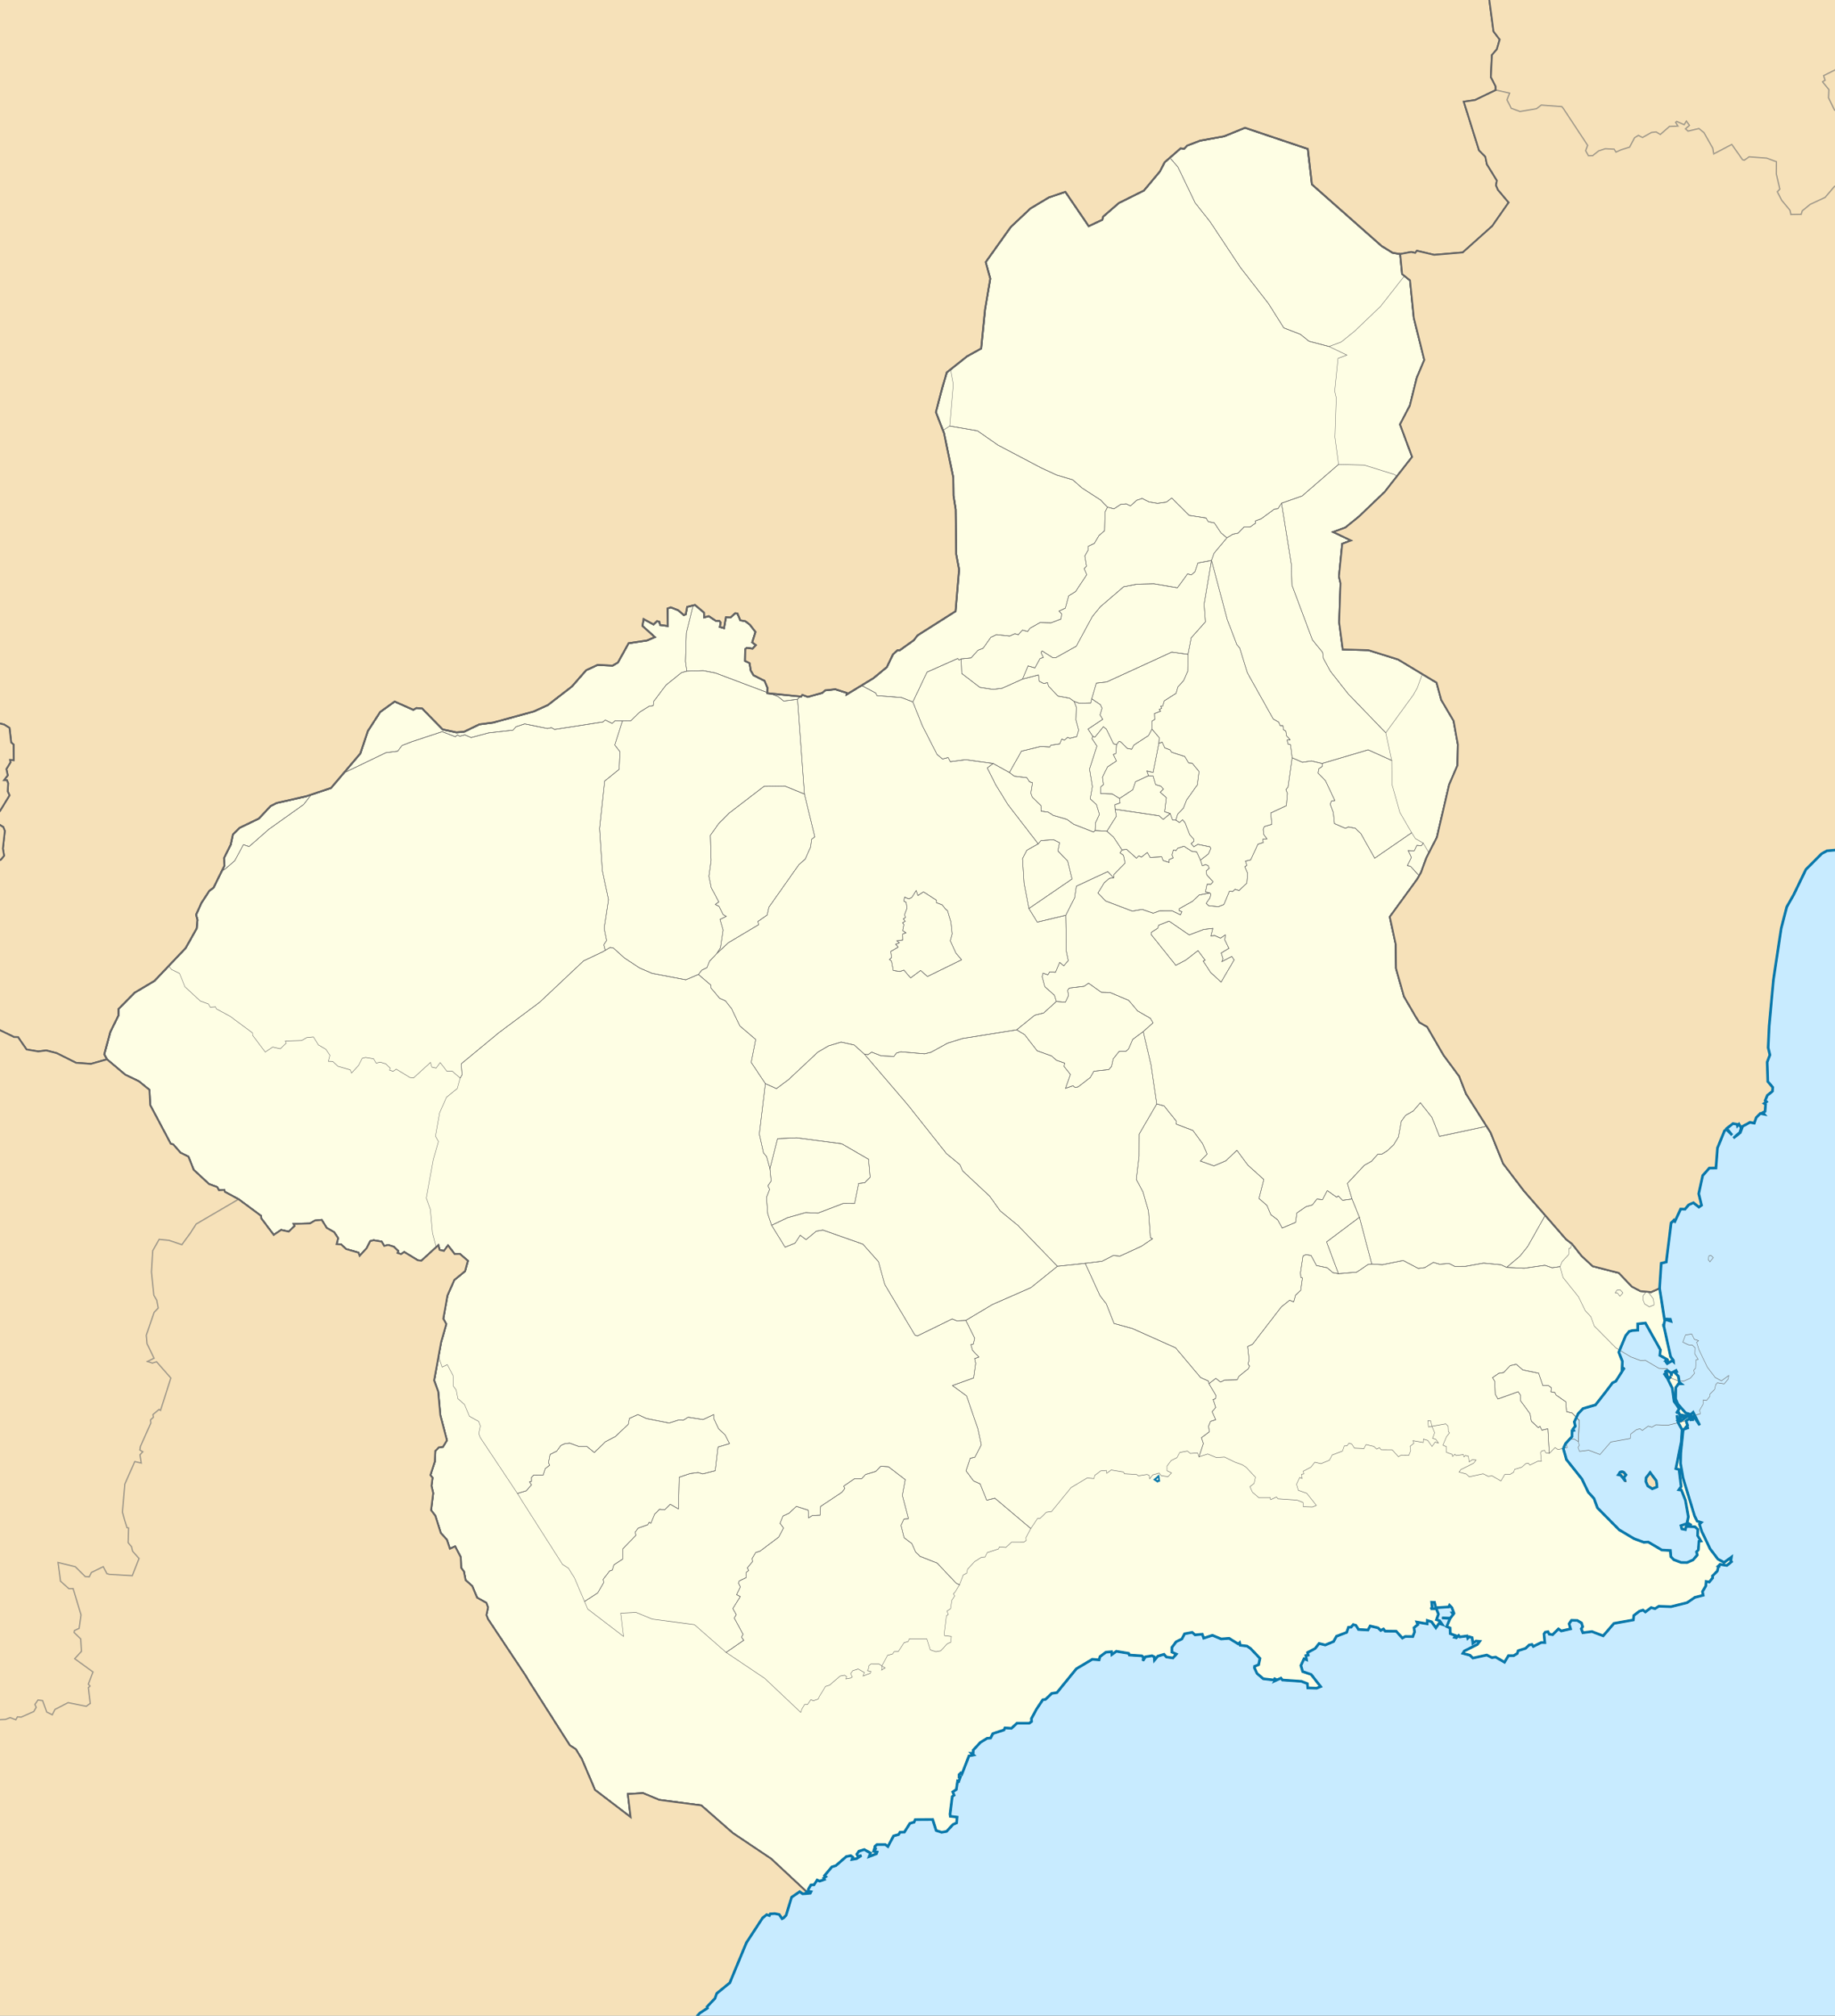 <?xml version="1.0" encoding="UTF-8" standalone="no"?>
<svg
   xmlns:dc="http://purl.org/dc/elements/1.1/"
   xmlns:cc="http://creativecommons.org/ns#"
   xmlns:rdf="http://www.w3.org/1999/02/22-rdf-syntax-ns#"
   xmlns:svg="http://www.w3.org/2000/svg"
   xmlns="http://www.w3.org/2000/svg"
   xmlns:sodipodi="http://sodipodi.sourceforge.net/DTD/sodipodi-0.dtd"
   xmlns:inkscape="http://www.inkscape.org/namespaces/inkscape"
   width="100%"
   height="100%"
   preserveAspectRatio="xMidYMax"
   viewBox="-480803.67 4076603.8 2066.329 2268.482"
   id="svg2"
   version="1.1"
   inkscape:version="0.47 r22583"
   sodipodi:docname="Spain Murcia location map.svg">
  <rect x="-480803.67" y="4076603.8" width="2066.329" height="2268.482" fill="#333333" stroke="none"/>
  <defs
     id="defs152">
    <inkscape:perspective
       sodipodi:type="inkscape:persp3d"
       inkscape:vp_x="0 : 196221.46 : 1"
       inkscape:vp_y="0 : 1000 : 0"
       inkscape:vp_z="506846.37 : 196221.46 : 1"
       inkscape:persp3d-origin="253423.18 : 130814.31 : 1"
       id="perspective156" />
  </defs>
  <sodipodi:namedview
     pagecolor="#ffffff"
     bordercolor="#666666"
     borderopacity="1"
     objecttolerance="10"
     gridtolerance="10"
     guidetolerance="10"
     inkscape:pageopacity="0"
     inkscape:pageshadow="2"
     inkscape:window-width="1280"
     inkscape:window-height="750"
     id="namedview150"
     showgrid="false"
     inkscape:zoom="0.22173415"
     inkscape:cx="1033.1647"
     inkscape:cy="1314.6374"
     inkscape:window-x="-8"
     inkscape:window-y="-8"
     inkscape:window-maximized="1"
     inkscape:current-layer="svg2" />
  <title
     id="title4"> SVG from Global Mapper </title>
  <rect
     y="4076514.2"
     x="-480881.97"
     height="2497.517"
     width="2215.118"
     id="rect3736"
     style="opacity:1;fill:#c8ebff;stroke:#000000;stroke-width:2;stroke-linecap:butt;stroke-linejoin:round;stroke-miterlimit:4;stroke-opacity:1;stroke-dasharray:none;stroke-dashoffset:0;fill-opacity:1" />
  <path
     style="fill:#fefee4;fill-opacity:1;stroke:#646464;stroke-width:2;stroke-linecap:round;stroke-miterlimit:4;stroke-opacity:1;stroke-dasharray:none"
     id="path5328"
     d="m -479227,4076889.7 2.21,22.5 8.88,7.1 4.3,42.3 11.81,47.3 -8.47,20 -7.86,31.5 -11.01,21 13.64,36.6 -30.85,39.4 -29.16,27.9 -15.13,12.2 -13.67,5.1 19.99,9.5 -9.89,3.7 -3.72,36.8 1.76,7.6 -1.5,44 4.07,30.5 28.81,0.8 33.56,10.5 43.23,26.1 5.29,19.4 13.88,23.5 4.81,26.7 -0.44,23.5 -9.36,21.7 -13.83,59.3 -11.8,23 -6.03,16.5 -4.35,7.6 -30.84,42.4 6.7,31 0.3,27 8.95,31.5 13.1,22.5 4.21,6.6 8.84,5.1 18.46,31.9 17.63,23.8 7.7,19.7 27.54,43.4 14.24,35.1 23.41,30.8 47.55,54.5 6.55,5 10.88,13.7 12.42,11.5 29.49,7.6 14.58,15.3 9.67,5.1 12.05,1.1 9.54,-4.3 5.42,34.6 6.65,0.3 0.63,2.2 -6.54,-2 -1.49,6.2 1.32,-0.1 -1.49,0.3 7.95,35.6 3.06,4 0.16,1.6 -1.4,-1.2 -5.67,3.3 -1.88,-2.5 2.29,1.4 -1.03,-1.2 2.19,-0.9 -3.13,-0.2 1.14,-1.4 -7.94,-4.5 0.69,-6.2 -16.91,-30.1 -8.6,0.9 0,7.1 -6.16,0.4 -3.5,1 -3.99,4.8 -7.75,18.6 4.09,10.2 -0.36,9.1 2.57,-1.7 -9.66,15.1 -3.59,1.7 -8.71,11.5 -10.54,13.4 -14.07,4.1 -5.48,5.8 -4.29,9.2 1.1,4.8 -2.53,3.1 0.8,1.7 -1.91,0.4 -0.1,6.6 -7.38,8 -2.34,5.5 3.47,12.3 17.33,21.7 7.36,15.2 6.36,6.9 3.93,10.6 24.33,24.6 16.76,10 11.07,4.1 4.99,-0.3 15.31,9 9.61,0.5 0.54,7 3.25,3.4 8.28,3.1 6.72,0.1 6.82,-3 4.68,-5.5 -0.87,-3.5 2.04,-2.2 0.68,-9.6 2.28,-0.4 -3.78,-6.1 0.23,-7 -3.09,-2.9 -9.97,-0.5 -0.89,3.6 -4.07,-0.8 -0.94,-3.7 5.3,-1.8 6.63,1.4 -4.99,-2.9 1.4,-6.6 -3.34,-18.7 -4.47,-11.3 -2.82,-0.4 2.48,-3.6 -2.3,-19.2 -3.62,-1 6.08,-30.1 0.89,-13.7 -4.53,-8.3 -0.68,-4.3 1.87,0.3 -1.55,1.7 2,0.9 2.45,-1 -1.89,-2.5 1.55,-0.9 -2.42,-1.7 5.91,1.4 -0.94,2.3 4.41,-3.1 -8.82,-1.7 -1.68,-3.6 -2.13,2 3.28,-5.1 -5.85,-8.3 -2.05,-15 -4.76,-9.5 3.26,-3.5 -3.3,2.9 -4.58,-6.4 3.53,2 -1.25,-4.1 1.89,-1 3.88,2.7 0.34,3.1 0.32,-3.3 5.03,-2.7 0.77,1.6 -1.94,1 3.75,4 1.07,6.8 2.05,1.6 -3.02,0.1 -3.05,4.2 -0.16,12.7 2.66,6.1 8.63,9.7 5.83,1.8 2.63,-2.5 7.34,14.5 -6.61,-9.8 -6.25,-0.2 4.56,1.3 0.42,2.5 -3.47,0.3 1.92,-0.4 -0.85,-2.1 -5.05,3.7 1.65,4.8 -2.91,3.5 4.27,-0.9 -6.25,2.2 -2.72,26.2 -0.24,12.1 2.76,16.1 12.99,42.7 2.92,6 4.67,1.5 -2.06,1.9 2.58,8.2 9.41,19.6 8.75,11.5 7.02,3.8 8.22,-6 -0.81,5.4 1.91,-1 -6.23,5 -7.65,-1.2 -1.8,1.7 2,0.4 -2.04,0.1 -1.2,5.2 -5.45,5.5 0.1,2.3 -3.69,4.6 -3.63,-0.6 -0.37,5.1 -3.74,6.3 0.78,4.1 -9.31,2.4 -8.84,6 -18.15,4.5 -13.61,-0.5 -4.37,2.7 -4.29,-1.2 -6.49,4.9 -2.71,-2.1 -4.07,1.3 -6.26,4.8 -0.52,5 -21.83,3.9 -12.12,14 -12.66,-4.8 -10.27,1.3 -1.78,-4.4 1.53,-2.4 -1.22,-4.2 -4.73,-2.8 -6.55,-0.2 -2.72,3.9 1.67,5.7 -10.45,2.4 -3.21,-2.3 -6.53,6.5 -3.8,-0.6 -1.43,-2.8 -3.15,0.6 -1.36,2 0.93,9.7 -3.96,-0.1 -8.99,4.4 -1.61,-2.2 -3.02,0.6 -4.3,3.9 -8.15,2.5 -1,3.1 -4.01,2.5 -5.92,0 -4.42,7.4 -9.99,-5.8 -4.21,0.6 -5.77,-2.9 -15.63,3.4 -3.35,-3.2 -7.99,-2.1 1.77,-2.7 14.58,-7.3 2.66,-3.5 -4.15,-0.4 -3.58,2.5 -0.81,-6.3 -3.29,-1 -1.67,1.7 -0.74,-2.6 -8.09,1.1 -1.37,-1.6 -2.59,2.6 -1.93,-0.5 1.48,-1.8 -6.42,-2.4 -0.17,-6.3 -3.84,-1.7 3.85,-9.1 -9.04,-0.6 9.24,0.3 3.37,-4.3 -1.28,-1.7 1.78,-0.2 -2.06,-5.6 -2.66,-2.7 -0.76,1.8 -14.67,1 -1.49,-6.1 -3.25,-0.1 0.7,6.3 -1.83,1 6.43,0 2.37,6.1 -2.26,6.2 3.71,1.3 2.82,4.1 -3.67,-1.2 -3.49,5 -4.8,-6.8 -4.88,-1.5 -0.12,3.8 -11.59,-2 1.1,2.8 -4.38,3.6 0.72,4.7 -2.02,5.2 -8.55,-0.1 -3.18,1.8 -7.01,-7.7 -12.44,-0.1 -1.85,-2.4 -3.04,1.6 -3.15,-2.9 -8.81,-2.1 -2.45,4.5 -10.62,-0.6 -2.99,-4.6 -3.03,-0.9 -2.33,2.9 -3.05,0.2 -1.99,5.7 -11.49,4.4 -3.25,5.9 -9.34,3.9 -6.97,-1.7 -4.35,5.6 -8.65,4.6 0.69,2.9 -2.56,0.5 0.74,4.7 -2.84,-1.1 -3.5,7.6 2.01,6.8 9.55,3.3 10.67,13.6 -4.46,1.8 -10.07,-0.3 -0.39,-4.8 -6.76,-2.6 -21.32,-1.5 -1.69,-2.1 -6.65,3 0.97,-1.6 -1.42,-0.7 -1,1.4 -11.83,-1.4 -7.06,-6 -2.82,-6.2 0.1,-1.8 4.56,-1.8 1.54,-7.1 -10.64,-11.2 -4.07,-2.7 -7.57,-0.9 -0.65,-2.9 -1.58,1.4 -10.25,-6.3 -8.96,0.7 -9.83,-4.1 -9.82,3.2 -1.58,-4.4 -8.15,0.7 -3.24,-2.8 -8.57,1.6 -3.05,5.8 -6.48,3.2 -4.75,6.3 0,5.3 5.01,2.3 -3.85,4.3 -7.41,-1.1 -2.64,-3 -7.04,2.1 -3.66,4.4 -0.29,-3.7 -2.47,-1.2 -7.34,1.2 -2.85,4.4 0.45,-4.1 -1.88,-1.4 -13.91,-0.9 -0.79,-1.9 -13.9,-2.3 -5.04,3.7 -0.38,-3.2 -6.26,0.5 -6.76,5 -0.95,3.6 -7.7,-0.6 -17.95,10.7 -21.85,26.8 -5.91,0.9 -6.9,6.7 -3.12,0.4 -7.36,11.1 -5.46,10.2 0.23,3.2 -2.58,1.9 -13.92,0 -6.17,5.8 -7.33,-0.5 -1.04,2.3 -12.62,4.1 -2.5,5 -4,0.3 -7.56,4.7 -7.99,8.5 -0.1,3.5 -1.93,0.1 2.35,2 -5.14,1 -4.25,11 -3.65,9.3 -1.35,-1.1 -1.9,1.9 0,2.5 1.54,-0.1 -1.96,5.3 -1.25,-0.5 -1.44,9.6 -4.04,2.6 1.55,3.7 -2.09,1.5 -2.46,19.8 0.32,2.5 7.58,0.9 -0.52,6.5 -4.21,1.9 -7.08,7.7 -5.52,1 -6.22,-2 -3.94,-12.4 -19.62,0.1 -1.24,2.9 -4.69,1.3 -6.34,9.9 -4.82,0.1 -1.61,2.6 -5.7,1.6 -6.35,11.9 -3.03,-2.2 -9.36,0 -2.21,2 -0.16,2.3 1.86,0.7 -2.37,-0.2 -0.83,2.7 3.83,0.9 -0.77,2 -8.1,3.1 1.47,-4 -6.97,-3.9 -6.03,1.9 -2.36,3.3 1.22,2.7 3.94,-1.2 -5.25,3.5 -5.3,0.9 0.85,-2.5 -2.27,-1.7 -5.05,1 -11.75,10.2 -4.59,1.5 -8.12,9.7 1.38,1.2 -2.37,1.6 0.87,1.6 -5.5,1.9 -2.66,-1.3 -3.67,5.4 -3.4,0.1 -2.98,5 0.39,2.2 2.69,0.5 -0.84,1.6 -3.12,0.3 -1.17,-2 -39.73,-37 -43.22,-29 -35.49,-31.1 -47.34,-6.2 -18.22,-7.6 -17.11,1 3.11,26 -40.2,-30.7 -3.58,-8.5 -11.29,-26.4 -6.66,-10.8 -6.82,-4.5 -44.59,-69.9 -5.83,-9.5 -41.61,-62.5 -1.82,-4.6 1.83,-8.6 -1.89,-5.1 -10.45,-5.9 -5.43,-13 -7.48,-6.7 -1.88,-9.7 -3.13,-4.1 -0.45,-12 -6.34,-12.2 -5.87,2.7 -3.37,-10.1 -6.85,-7.6 -6.25,-19.5 -4.73,-6.2 2.38,-19.2 -1.92,-8.2 1.21,-9.1 -2.42,-3 4.94,-15.2 0.54,-12 3.96,-4 4.61,-0.6 4.51,-7.3 -7.41,-28.4 -2.38,-26.4 -4.6,-12.7 7.89,-43.1 5.79,-20.3 -3.36,-6 4.69,-26.2 7.66,-17.4 12.15,-9.9 3.19,-11.7 -9.07,-7.8 -5.84,0.2 -7.45,-9.7 -4.62,6.2 -4.83,-1.1 -1.42,-5.3 -19.08,17.4 -4.09,-0.5 -15.31,-9.3 -3.5,2.4 -3.98,-1.3 0.68,-2.3 -5.02,-4.8 -6.2,-1.9 -4.43,1.1 -2.96,-4.9 -9.05,-1.5 -3.8,1 -3.92,7.9 -7.95,8.6 -1.38,-3.6 -13.92,-4 -5.64,-5.3 -5.06,-0.2 1.7,-6.8 -4.45,-6.7 -8.34,-4.8 -5.67,-9 -7.55,0.7 -5.68,3.3 -18.3,0.5 1.08,2.3 -6.69,6.4 -8.54,-1.9 -8.34,5.6 -14.03,-18.6 -0.29,-2.9 -25.16,-18.6 -15.53,-8.4 -0.73,-2.2 -5.92,0.4 -2.05,-3.6 -9.24,-3.4 -17.17,-15.9 -5.98,-14.9 -8.84,-4.4 -8.21,-9.3 -2.91,-0.9 -23.05,-43.4 -0.88,-17.2 -12.02,-9.7 -15.23,-7.3 -20.53,-17.3 -3.07,-5.7 6.77,-25 9.1,-18.5 0.19,-7.5 18.07,-18.3 22.38,-13.3 35.1,-36.9 12.45,-22.1 0.88,-9.6 -1.56,-5.9 6,-13.2 8.86,-13.6 4.81,-3.6 12.33,-24.9 -0.6,-8.3 7.55,-15.1 2.55,-11.6 7.6,-7.5 21.61,-10.4 13.16,-14 6.86,-3.5 33.07,-7.5 28.17,-9.4 32.96,-38.8 8.56,-25.4 13.78,-21.3 16.36,-11.8 20.96,9.3 3.63,-2 6.36,0.5 23.11,23.6 15.59,3.3 8.73,-0.8 16.96,-8.2 15.51,-2 45.73,-12.5 15.85,-7.2 27.12,-20.9 16.03,-18.3 12.95,-6 16.88,0.8 5.97,-3.5 12.04,-21.7 20.65,-3.1 8.93,-3.8 -14.01,-12.6 1.33,-7.7 11.24,6.1 3.86,-3.8 2.48,0.6 1.15,3.8 8.52,1.1 -0.23,-19.7 3.53,-1.3 8.31,3.2 6.44,5.5 2.19,-0.9 1.57,-8.3 8.77,-2.2 10.13,8.5 0.3,5.5 5.15,-1.4 7.76,5.2 4.19,0.1 1.48,2 -0.98,4.8 4.69,1.4 2.17,-12.3 5.08,0.3 5.45,-4.8 2.41,0.3 3.22,7.7 5.68,1 5.21,4 6.22,8.1 -3.68,11.7 4.09,3.1 -3.71,4 -6.41,-0.9 -1.88,1.4 -0.22,13.3 5.16,2.5 1.34,8.3 3.08,5.3 12.43,6.3 3.51,8.3 -0.5,5.6 38.18,3.8 1.42,-1.9 6.14,2.3 16.17,-4.5 3.47,-2.9 11.33,-1.2 12.66,4 -0.14,2 30.41,-18.5 15.02,-12.4 6.97,-14.4 5,-4.6 2.61,0 15.81,-11.3 4.28,-5.5 42.75,-27.1 3.95,-46.8 -3.26,-17.6 -0.55,-50.1 -2.45,-15.5 -0.24,-20.3 -10.49,-50.2 -9.14,-23.6 7.38,-28.1 4.93,-16.6 22.94,-18.2 15.76,-8.7 4.36,-44 5.92,-34.6 -5.19,-18.6 28.19,-39.5 22.17,-20.9 20.75,-12.4 18.6,-6.3 26.32,38.6 15.34,-7.2 0.86,-3.5 17.67,-15.3 28.31,-14.1 18.06,-21.6 5.23,-10.2 18.05,-15.7 3.96,0.5 3.52,-3.6 14.41,-5.5 27,-4.9 23.57,-9.6 70.75,23.8 4.59,39.9 78.42,69.3 12.5,7.7 8.5,1.4 z" />
  <g
     transform="matrix(0.01,0,0,-0.013,-478092.6,4132529.3)"
     style="fill:none;stroke:#646464;stroke-width:44.022;stroke-linecap:round;stroke-miterlimit:4;stroke-opacity:1;stroke-dasharray:none"
     id="Unknown_Area_Type_ccaa00c14_shp">
    <path
       style="stroke:#646464;stroke-width:44.022;stroke-miterlimit:4;stroke-opacity:1;stroke-dasharray:none"
       id="path11"
       d="m -185448.1,4257965 -418.3,-1530 -1361.3,-225 31.4,-580 -616.7,-587 -170.4,-430 -573.8,99 -311.7,904 -509,-179 -346.7,298 -387.8,-301 -37.4,-316 347.5,-328 -173.4,-393 -917.5,64 -1474.9,-199 308.6,-447 -115.9,-674 597.3,-132 233.7,-151 42.5,-332 226.2,-139 -238.3,-256 -463.1,-696 -294.1,32 -422.1,-461 -651.2,-352 59.2,-1197 -732.7,-2289 -100.6,-2460 152.9,-847 -617.8,-139 -1734.9,-1075 -1363.1,-1392 -64.7,-378 -485.6,-65 -1048.5,-503 -1004.2,-753 -928.6,-11 -822.7,28 -339.9,-239 -776.5,298 -237.3,-168 -5463.6,-652 -367.9,156 -436.1,-75 -2569.8,400 -967.5,-245 -345.5,-298 -2743.9,-235 -1974,-406 -692.8,233 -583.7,-116 -268.6,113 -224.1,-159 -1485.2,440 -3416.6,-868 -1107.5,-329 -484.5,-491 -1336.9,-134 -6617.7,-2450 -870.5,-718 -950.2,-507 -828.3,-814 -3921,-2145 -2209.5,-1492 -644.1,168 -974,-1394 -1048.5,-696 -6389.4,-3134 -712.3,44 -972.3,-284 -1496.4,114 -1206.9,749 -1529.1,570 -2060.5,1337 -308.9,436 679.7,1929 913.6,1430 19.3,583 1814.7,1407 2246.4,1029 3523.9,2848 1249.8,1711 88.8,739 -156.4,458 601.5,1013 890,1056 482.4,280 1238.2,1914 -60.4,645 758.6,1161 255.8,898 762.8,579 2169.4,801 1321.1,1083 688.7,273 3320.8,575 2827.8,733 3308.9,2990 859.5,1963 1383.3,1646 1642.5,911 2104.2,-720 364.3,156 638.8,-39 2320,-1821 1565.7,-255 876.3,57 1702.8,636 1556.4,156 4591.8,961 1590.8,560 2723.5,1612 1608.7,1412 1300.6,464 1694,-59 599.4,266 1208.8,1681 2073.3,234 896.5,298 -1405.9,974 133.3,594 1128.2,-469 387.8,291 248.6,-44 115.9,-293 854.7,-86 -22.7,1521 354.1,98 834.2,-247 646.7,-428 220,70 157.3,640 880.9,171 1016.6,-657 30.7,-427 517.3,115 779,-408 419.7,-6 148.7,-153 -98.2,-373 471.4,-105 217.8,951 509.6,-29 547.5,377 241.2,-25 323.9,-599 569.9,-76 523.7,-303 624.6,-631 -370,-904 410.4,-237 -371.9,-309 -643.5,74 -188.9,-112 -22.4,-1028 518,-189 134.6,-644 309.1,-409 1248.6,-487 351.9,-638 -49.8,-431 z" />
    <path
       style="stroke:#646464;stroke-width:44.022;stroke-miterlimit:4;stroke-opacity:1;stroke-dasharray:none"
       id="path13"
       d="m -146402,4258059 -271.5,-420 -54.1,-1625 -634.9,-419 -501.9,-666 -689.4,-257 -15.1,-326 -384,-517 194.7,-881 -269.1,-211 296.8,-524 -1261.5,-1465 -778,-371 -375.7,-1064 -710.4,-254 295.5,-243 -64.5,-441 -1138.6,-334 -1220.8,25 -1129.2,-485 -275.6,-294 -576,129 -483.6,-401 -371.2,90 -590.9,-206 -1487.6,123 -629.5,-230 -879.7,-953 -577.3,-173 -766.5,-658 -1118.7,-88 -250.8,-100 -136.8,136 -3457,-1178 -1597.9,-2582 -1271.1,378 -2779.8,168 -123.8,222 -1539.2,629 -318.6,446 -1392.8,412 -765.4,-10 379.4,458 -369.1,466 1159.2,3554 -613.6,6061 -1168.7,3174 626,685 3053.5,1427 1508,961 699.8,1106 502,360 262,2 1587,870 429.5,419 4292.1,2096 3118.4,-414 2310.2,-1237 4845.9,-1963 1759.9,-628 1807.7,-412 1058.2,-713 2092.8,-1041 761.3,-613 z" />
    <path
       style="stroke:#646464;stroke-width:44.022;stroke-miterlimit:4;stroke-opacity:1;stroke-dasharray:none"
       id="path15"
       d="m -137193,4221024 1635,476 1028.5,91 -219.7,-656 421,37 654.9,-227 551,284 -62.4,-435 457.7,-734 -870.3,-400 205.5,-501 -121.8,-244 1114.4,449 261.6,-303 -1464.7,-1920 -1175.9,830 -846,990 225.8,75 -810.1,829 -1377.2,-822 -1117.3,-448 -2786.9,2674 43,185 702.2,346 113.5,267 1170.8,351 2267.4,-1194 z" />
    <path
       style="stroke:#646464;stroke-width:44.022;stroke-miterlimit:4;stroke-opacity:1;stroke-dasharray:none"
       id="path17"
       d="m -203201.3,4219576 255.2,117 537.6,248 347.4,-33 1257.5,-872 1720.1,-873 1405.2,-465 3801.6,-559 1418.2,465 1404.3,-928 24.6,-260 962.3,-878 653.6,-223 694.9,-683 922,-1484 1786.7,-1173 -505.6,-1985 1594.3,-1839 -681.1,-4366 475.6,-1641 346.7,-310 371.1,-1047 138.4,-1068 -365.9,-415 195.2,-305 -352,-694 139.6,-1423 433.7,-995 1520.8,-1894 1121.4,351 578.9,683 657.7,-382 1148.9,730 746.1,101 4507.6,-1222 1750.1,-1515 717.7,-1985 3387.2,-4369 277,-77 3922.4,1473 516,-163 1017.8,37 1001.3,-1541 -146.5,-499 -281,-65 184,-481 335.4,-289 385.6,-296 -481.6,-140 113.7,-407 -226.4,-1262 -2395.2,-661 1596.1,-894 1273.2,-2848 387.6,-1392 -725.7,-1068 -526.7,-95 -469.1,-1087 845,-871 745.8,-259 734.2,-1414 920.7,178 4050.7,-2629 -548.6,-783 23.6,-248 -259.6,-148 -1397,-3 -619.3,-449 -735.9,42 -104.3,-177 -1267.5,-318 -250.6,-382 -401.5,-23 -759.4,-368 -801.7,-656 -94.9,-349 -389.3,-154 -427.1,-852 -379.3,140 -2130.5,1736 -1947.9,592 -487.8,376 -417,720 -877.6,514 -346.2,1064 330.2,550 513.8,31 -692.3,2015 327.5,1363 -1889.3,1115 -866.1,45 -566.2,-449 -1145,-263 -451.3,-371 -810.3,-4 -1211.1,-635 133.5,-197 -319.5,-329 -2413.2,-1235 -52.9,-750 -871,-33 -422.5,-203 -44.3,667 -1332.4,327 -829.5,-593 -681.1,-244 -329.6,-630 397.7,-404 -552.6,-794 -2101.3,-1215 -487.3,-116 -393.7,-511 44.2,-273 -596.7,-546 160.9,-214 -269.5,-174 -30.8,-462 -771.6,-282 -88.7,-184 224.4,-324 -425.3,-673 414.2,-172 -837.3,-1035 389.2,-526 -227.5,-293 990.6,-1408 -173.9,-250 255.4,-265 -1989,-1054 -3562.9,2401 -4752.2,484 -1830,580 -1717.5,-71 312.4,-2010 -4036,2373 -359.4,654 1475.3,734 687.8,905 -67.5,269 720.4,726 320.6,86 173.1,454 988.4,494 26.9,901 1455.7,1155 -67,289 334.9,339 1066,287 153.2,217 206.1,-82 425.3,783 551.6,427 567.7,-50 638.1,481 916.6,-405 91,2747 1221.9,315 902.5,92 524,-120 1405.2,274 315.9,2051 1294,298 -491.7,750 -733.5,533 -550,885 -2.8,345 -1196,-431 -1682.3,203 -552,-262 -527.2,21 -1064.5,-265 -2551.7,394 -966.4,340 -952.1,-331 -129.1,-511 -1469.7,-1068 -1100.8,-440 -1254.5,-937 -831.3,525 -911.2,1 -1027.6,292 -567.3,-56 -431.5,-153 -468,-488 -746.9,-286 -179.5,-726 139.2,-201 -501.6,-304 -242.5,-567 -1057.9,10 -255.9,-203 6.4,-332 -220.9,-50 222.6,-261 -596.3,-516 -982.1,-227 -4177,4825 -182.6,354 183,662 -189.6,393 -1048.8,454 -545,1011 -751.1,511 -188.6,749 -314.3,323 -45.3,928 -637.1,941 -588.6,-210 -338.5,777 -687.5,591 -627.5,1502 -475,482 239,1481 -193.2,635 121.5,698 -242.7,236 495.9,1170 54,929 397.5,305 463.5,49 452.7,563 -744.9,2193 -238.7,2039 -461.4,981 792,3330 581.7,1566 -337.2,460 470.7,2027 768.6,1341 1219.5,764 320.8,904 213.6,275 -94.1,955 4254.7,2704 4563.5,2617 4956,3589 2193.7,799 z" />
    <path
       style="stroke:#646464;stroke-width:44.022;stroke-miterlimit:4;stroke-opacity:1;stroke-dasharray:none"
       id="path19"
       d="m -78551.32,4192732 -195.366,169 65.831,333 233.561,49 268.771,-195 -372.797,-356 z" />
    <path
       style="stroke:#646464;stroke-width:44.022;stroke-miterlimit:4;stroke-opacity:1;stroke-dasharray:none"
       id="path21"
       d="m -109854.8,4178486 294.8,-553 -227,-484 372.4,-97 283.5,-315 -368.9,87 -350.2,-383 -481.9,521 -490.1,117 -11.7,-293 -1163.8,155 110.1,-215 -439.1,-275 72.2,-362 -203.3,-405 -857.9,9 -319.6,-139 -704,597 -1248.3,5 -186.5,182 -305.3,-124 -316.2,230 -884.3,163 -245.7,-350 -1066.2,41 -300.4,356 -303.8,74 -233.7,-226 -306.3,-19 -200.1,-440 -1153.8,-339 -326.3,-455 -937.4,-297 -700.2,126 -436.1,-428 -868.3,-355 68.6,-223 -256.6,-43 74.1,-357 -284.8,81 -351.8,-582 202,-525 958.3,-262 1071.6,-1046 -447.4,-138 -1011.9,23 -38.6,366 -679,207 -2140.6,113 -169.6,158 -667.3,-230 -44.7,180 -1288.2,-3 -709.3,467 -282.7,479 466,279 155.4,542 -1068.3,871 -409,204 -803,220 -1209.1,452 -899.7,-50 -986.7,313 -986.2,-249 496.9,1150 -215.8,507 885.8,513 -81.4,491 216.2,409 580,147 -402.6,691 409.2,371 -298.2,690 262.1,59 73.1,267 -796.1,1039 766.7,462 537.6,-321 444.8,169 1431.3,25 167,288 1090.8,678 130.2,225 -177,178 131.8,343 -171.5,1169 554.1,197 3230.3,3226 943.7,588 458.9,-147 212.6,586 575.1,412 202.2,1073 -186.5,52 -38.9,404 286,1443 324.9,129 584.2,-85 608.5,-863 1209.2,-199 629.8,-416 636.7,-99 2061.2,140 1259.1,656 428.7,44 1200,-60 2338.8,368 1700.1,-689 738.3,73 970.4,453 694.1,-165 1052.3,69 651.2,-252 1210.5,3 2037.8,282 1975.6,-148 617.8,-224 1982.578,-74 2320.908,257 815.848,-215 891.753,100 348.436,-950 1740.462,-1670 738.394,-1176 638.457,-535 394.655,-813 2442.624,-1898 1682.613,-779 1111.605,-316 500.868,30 1537.178,-696 964.77,-39 54.193,-541 325.813,-263 831.326,-245 674.795,-7 684.653,236 470.064,421 -87.495,270 205.489,171 68.017,740 228.981,32 -379.766,475 22.74,537 -309.365,225 -403.378,14 -658.555,235 305.092,626 700.448,81 293.385,-458 468.874,-117 -207.326,-146 258.882,-638 944.903,-1512 878.17,-888 705.02,-295 825.307,463 -60.858,-313 -454.011,-413 -767.718,98 -185.236,-169 -120.71,-403 -546.977,-427 8.451,-176 -371.114,-359 -363.65,48 -37.174,-391 -376.399,-492 78.428,-317 -934.635,-184 -887.58,-460 -1821.905,-350 -1365.821,40 -439.156,-207 -430.254,94 -651.921,-378 -272.243,156 -408.094,-96 -628.911,-368 -51.751,-386 -2192.513,-304 -1215.945,-1082 -1271.457,372 -1031.067,-103 -178.989,338 153.779,184 -122.634,329 124.702,1829 -811.174,641 -628.479,120 -88.736,855 -1091.351,580 -129.884,216 -458.709,73 62.474,338 -360.533,208 -612.106,-7 -463.557,1062 -1779.091,284 -749.307,494 -688.7,-124 -718.2,-592 -563.8,-75 -704.1,-370 259.3,-319 57.2,-1117 302,-411 2272.8,628 268.521,-301 9.069,-482 1066.135,-1125 141.838,-639 790.825,-564 179.619,120 219.445,-340 674.432,126 154.489,-2131 -381.157,49 -143.592,215 -315.937,-47 -136.452,-151 93.194,-751 -397.452,6 -902.865,-336 -161.459,165 -303.067,-39 -432.458,-301 -818.228,-193 -99.9,-242 -402.9,-190 -593.8,0 -443.8,-574 -1002.9,445 -422.7,-47 -580.1,224 -1568.7,-263 -336.6,248 -802,162 177.9,207 1463.7,563 266.7,272 -416.8,36 -358.9,-197 -81,487 -330.3,74 -168.2,-125 -73.8,200 -812.7,-85 -137.8,118 -259.6,-199 -45.3,183 -644.5,178 -16.9,491 -385.4,128 406.1,730 338.8,331 -128.6,131 -28.2,446 -267.4,208 -1549.1,-214 z m 0,0 -149.7,471 -325.8,10 80.9,-540 394.6,59 z" />
    <path
       style="stroke:#646464;stroke-width:44.022;stroke-miterlimit:4;stroke-opacity:1;stroke-dasharray:none"
       id="path23"
       d="m -148907.2,4192595 1669.4,-2807 704.1,-695 877.6,-1707 2067.9,-437 4863.8,-1671 2803.7,-2563 900.5,-319 52.7,-220 796.1,-1039 -73.1,-267 -262.1,-59 298.2,-690 -409.2,-371 402.6,-691 -580,-147 -216.2,-409 81.4,-491 -885.8,-513 215.8,-507 -496.9,-1150 -159.2,340 -817.8,-47 -324.8,210 -861.2,-124 -306.2,-444 -650.1,-248 -476.9,-484 -0.7,-408 502.7,-184 -386.3,-327 -744.2,83 -265.2,228 -707,-159 -367.8,-341 -28.6,288 -248.2,91 -977.8,-117 -188.7,110 -1396.3,69 -79.7,146 -1395.1,180 -506,-286 -38.5,246 -628.6,-36 -678.1,-390 -95.6,-277 -772.6,49 -1802.2,-828 -2193.7,-2071 -593.8,-68 -692.9,-518 -312.6,-34 -739,-856 -4050.7,2629 -920.7,-178 -734.2,1414 -745.8,259 -845,871 469.1,1087 526.7,95 725.7,1068 -387.6,1392 -1273.2,2848 -1596.1,894 2395.2,661 226.4,1262 -113.7,407 481.6,140 -385.6,296 -335.4,289 -184,481 281,65 146.5,499 -1001.3,1541 2991.6,1372 4334.6,1461 2991.8,1851 3125.3,256 z" />
    <path
       style="stroke:#646464;stroke-width:44.022;stroke-miterlimit:4;stroke-opacity:1;stroke-dasharray:none"
       id="path25"
       d="m -124331.7,4305251 461.3,-3077 7872.7,-5349 1254.5,-600 854,-106 221.9,-1734 891.5,-550 432,-3263 1184.8,-3657 -850.1,-1543 -788.8,-2436 -1105,-1618 1369.1,-2825 -3097.5,-3040 -2927.4,-2155 -1518.7,-943 -1372.8,-391 -2248.2,455 -985.2,604 -1856.6,551 -1735.6,2112 -3173.2,3141 -3389.4,3934 -1682.5,1633 -1949.5,3114 -3555.8,3137 -1633.8,1017 -5442.4,6884 1540.9,553 85.6,275 1774.3,1179 2842.3,1085 1812.8,1667 525.4,792 1811.7,1214 397.9,-43 353.3,277 1446.5,426 2711.3,377 2365.4,746 7103.3,-1843 z" />
    <path
       style="stroke:#646464;stroke-width:44.022;stroke-miterlimit:4;stroke-opacity:1;stroke-dasharray:none"
       id="path27"
       d="m -151744.2,4301526 2641.8,-2980 5442.4,-6884 1633.8,-1017 3555.8,-3137 1949.5,-3114 1682.5,-1633 3389.4,-3934 3173.2,-3141 1735.6,-2112 1856.6,-551 985.2,-604 2248.2,-455 2007.4,-740 -993,-286 -374.2,-2841 176.8,-583 -150.6,-3397 408.5,-2358 -4104.4,-2734 -2315.7,-625 -412.6,-479 -406.5,-38 -1479.1,-836 -669.4,-187 52.8,-177 -607,-335 -686.2,2 -696.1,-545 -589.4,-95 -658.3,-308 -650.6,411 -768.7,878 -684.7,114 -250.4,312 -1899.6,229 -1959.4,1501 -595.7,-350 -1009.4,-109 -964.3,128 -767.2,297 -610.1,-161 -701.7,-485 -476.3,176 -624,-49 -756.4,-381 -736.3,146 -761.3,613 -2092.8,1041 -1058.2,713 -1807.7,412 -1759.9,628 -4845.9,1963 -2310.2,1237 -3118.4,414 396.6,3612 -327.8,1361 -54.9,3869 -246.2,1195 -24.4,1572 -1053,3870 -916.9,1821 740.3,2172 495,1287 2302.7,1398 1582.5,673 438.2,3401 593.9,2668 -520.7,1438 2830.6,3052 2225.6,1610 2082.6,956 1868.1,491 z" />
    <path
       style="stroke:#646464;stroke-width:44.022;stroke-miterlimit:4;stroke-opacity:1;stroke-dasharray:none"
       id="path29"
       d="m -117482.6,4261700 3369.5,-809 4339.9,-2015 531.8,-1498 1392.9,-1819 482.6,-2060 -44.2,-1812 -939.3,-1676 -1388.5,-4580 -1184.4,-1775 -605.6,-1273 -437.2,-588 -3095.6,-3272 -4240.2,3376 -2005.1,1965 -775.9,1098 -91.7,524 -1144.6,1079 -2305.6,4737 -70.8,1802 -1100.8,5296 2315.7,625 4104.4,2734 2892.7,-59 z" />
    <path
       style="stroke:#646464;stroke-width:44.022;stroke-miterlimit:4;stroke-opacity:1;stroke-dasharray:none"
       id="path31"
       d="m -146402,4258059 736.3,-146 756.4,381 624,49 476.3,-176 701.7,485 610.1,161 767.2,-297 964.3,-128 1009.4,109 595.7,350 1959.4,-1501 1899.6,-229 250.4,-312 684.7,-114 768.7,-878 650.6,-411 -1458.5,-1341 -276.8,-615 -1537.5,-223 -328.4,-760 -409.3,-272 -422.1,87 -1141.6,-1202 -2651.2,348 -1905.9,-36 -1501.4,-224 -2615.2,-1725 -909.6,-853 -1806.4,-2567 -2281.1,-981 -379.7,-9 -1186.4,584 -126.4,-146 253.5,-417 -367.9,-110 -568.3,-798 -777.9,172 -616.2,-1142 -2283,-787 -1023.6,-106 -1505.8,180 -2036.5,1199 -59.9,1262 1118.7,88 766.5,658 577.3,173 879.7,953 629.5,230 1487.6,-123 590.9,206 371.2,-90 483.6,401 576,-129 275.6,294 1129.2,485 1220.8,-25 1138.6,334 64.5,441 -295.5,243 710.4,254 375.7,1064 778,371 1261.5,1465 -296.8,524 269.1,211 -194.7,881 384,517 15.1,326 689.4,257 501.9,666 634.9,419 54.1,1625 271.5,420 z" />
    <path
       style="stroke:#646464;stroke-width:44.022;stroke-miterlimit:4;stroke-opacity:1;stroke-dasharray:none"
       id="path33"
       d="m -132947.2,4255402 658.3,308 589.4,95 696.1,545 686.2,-2 607,335 -52.8,177 669.4,187 1479.1,836 406.5,38 412.6,479 1100.8,-5296 70.8,-1802 2305.6,-4737 1144.6,-1079 91.7,-524 775.9,-1098 2005.1,-1965 4240.2,-3376 672.2,-2395 -2657.9,920 -5182.9,-1181 -1201,219 -1010.7,-116 -1160.2,389 -180.3,1130 -286.2,62 -106.9,336 340.6,33 -411.7,359 -66.2,388 -279.7,126 -45.6,348 -319.5,4 -161.1,298 -623.1,284 -2907.5,3994 -847.1,2115 -338.3,328 -1073.8,2154 -1774.9,5128 276.8,615 1458.5,1341 z" />
    <path
       style="stroke:#646464;stroke-width:44.022;stroke-miterlimit:4;stroke-opacity:1;stroke-dasharray:none"
       id="path35"
       d="m -191075.7,4252387 -226.2,139 -42.5,332 -233.7,151 -597.3,132 115.9,674 -308.6,447 1474.9,199 917.5,-64 173.4,393 -347.5,328 37.4,316 387.8,301 346.7,-298 509,179 311.7,-904 573.8,-99 170.4,430 616.7,587 -31.4,580 1361.3,225 418.3,1530 3833.2,-296 142.6,145 615.7,-176 1623.3,342 348.8,225 1137,96 1257.2,-462 -626,-685 1168.7,-3174 613.6,-6061 -1159.2,-3554 -2969,-1581 -1837.2,-1360 -1560.6,-153 -625.9,384 -7051.8,2044 -1374.5,207 -1853.5,-45 -152.9,847 100.6,2460 732.7,2289 -59.2,1197 651.2,352 422.1,461 294.1,-32 463.1,696 238.3,256 z m 0,0 627,-244 -170.5,276 -456.5,-32 z" />
    <path
       style="stroke:#646464;stroke-width:44.022;stroke-miterlimit:4;stroke-opacity:1;stroke-dasharray:none"
       id="path37"
       d="m -134682.5,4253446 -833.2,-3790 146.8,-1528 -1601.3,-1384 -362.1,-1430 -1830.6,193 -7326.4,-2584 -1163.2,-102 -519.3,-1354 -116,-361 -1285.6,-24 -586.3,157 -498.6,277 -1316.4,186 -1058.1,857 -125.2,305 -406.5,-79 -502,191 -103.2,557 -1791.8,-361 616.2,1142 777.9,-172 568.3,798 367.9,110 -253.5,417 126.4,146 1186.4,-584 379.7,9 2281.1,981 1806.4,2567 909.6,853 2615.2,1725 1501.4,224 1905.9,36 2651.2,-348 1141.6,1202 422.1,-87 409.3,272 328.4,760 1537.5,223 z" />
    <path
       style="stroke:#646464;stroke-width:44.022;stroke-miterlimit:4;stroke-opacity:1;stroke-dasharray:none"
       id="path39"
       d="m -134682.5,4253446 1774.9,-5128 1073.8,-2154 338.3,-328 847.1,-2115 2907.5,-3994 623.1,-284 161.1,-298 319.5,-4 45.6,-348 279.7,-126 66.2,-388 411.7,-359 -340.6,-33 106.9,-336 286.2,-62 180.3,-1130 -466.3,-2532 -236.4,-225 167.9,-325 -118.1,-1064 -1757,-631 116,-983 -852.5,-198 -116.1,-233 56.1,-442 366.5,-383 -462.9,-26 45.9,-292 -601.5,-148 -812.7,-1357 -591.6,-108 159.5,-364 -228.5,-120 319.9,-584 -96.8,-838 -872.9,-636 -446.7,109 -269.4,-198 -361.2,33 -625.8,-1154 -623.5,-191 -1096.5,87 -283.7,203 438.3,484 101.2,312 -141.7,107 -480.1,89 186.9,661 443,-1 234.6,222 -707.4,586 -72.7,340 342.7,241 -109.9,222 -297.8,98 -362.2,-107 -212.3,486 895.7,539 285.3,482 -117.1,132 -1366.4,216 -438.3,-214 -310.1,272 324.4,218 -33.8,173 -458,390 -502.7,1010 -292.3,282 -349.1,-244 -410.7,204 199.8,512 652.6,534 361.5,704 1206.2,1306 191.3,1155 -763.4,719 -405.1,23 -434.1,557 -1483.2,371 -177.7,206 -599.3,174 -283.7,494 -375.2,-101 38.2,487 -816.8,744 7.4,691 308,151 -31.2,503 696.1,207 -170.4,140 291.8,113 -112.6,171 218.5,17 174.4,449 1333.6,656 206,550 649.1,559 456.8,792 29.1,1471 362.1,1430 1601.3,1384 -146.8,1528 833.2,3790 z" />
    <path
       style="stroke:#646464;stroke-width:44.022;stroke-miterlimit:4;stroke-opacity:1;stroke-dasharray:none"
       id="path41"
       d="m -148171.8,4241467 519.3,1354 1163.2,102 7326.4,2584 1830.6,-193 -29.1,-1471 -456.8,-792 -649.1,-559 -206,-550 -1333.6,-656 -174.4,-449 -218.5,-17 112.6,-171 -291.8,-113 170.4,-140 -696.1,-207 31.2,-503 -308,-151 -7.4,-691 -395,-564 -1641,-821 -249.3,-361 -505.3,80 -722.3,563 -208.3,37 -269,-284 -332.9,79 -804.2,1256 -342.3,224 -946.3,-900 -245.9,57 -538.4,633 1657.8,848 -304.7,376 229.1,590 -197.2,305 -967.7,505 z" />
    <path
       style="stroke:#646464;stroke-width:44.022;stroke-miterlimit:4;stroke-opacity:1;stroke-dasharray:none"
       id="path43"
       d="m -155961.5,4243172 1791.8,361 103.2,-557 502,-191 406.5,79 125.2,-305 1058.1,-857 1316.4,-186 498.6,-277 251.3,-503 -45,-1096 309.7,-885 -219.3,-557 -774.4,-153 -250.3,87 -361.9,-248 -298.3,99 -224.9,-417 -1006.9,-121 -118.8,-153 -1011.9,48 -2174.5,-407 -1355.9,-1848 -1832.6,782 -3095.1,329 -1727.8,-176 -235.9,360 -639,-125 -618.2,392 -1659.2,2498 -1064.2,2051 1597.9,2582 3457,1178 136.8,-136 250.8,100 59.9,-1262 2036.5,-1199 1505.8,-180 1023.6,106 2283,787 z" />
    <path
       style="stroke:#646464;stroke-width:44.022;stroke-miterlimit:4;stroke-opacity:1;stroke-dasharray:none"
       id="path45"
       d="m -181299.4,4241424 1837.2,1360 2969,1581 369.1,-466 -379.4,-458 765.4,10 1392.8,-412 318.6,-446 1539.2,-629 123.8,-222 2779.8,-168 1271.1,-378 1064.2,-2051 1659.2,-2498 618.2,-392 639,125 235.9,-360 1727.8,176 3095.1,-329 -658.6,-387 933.9,-1438 1395.9,-1741 3402.4,-3392 -1285,-558 -479.2,-719 172.8,-2125 547.3,-2196 938.7,-1179 3206.1,591 68.5,-3118 213.8,-797 -499.8,-458 -467.8,296 -464.2,-854 -663.4,27 -197.8,-251 -549.5,147 -96.4,-302 300.9,-867 1086.3,-746 217,-535 -1426.6,-995 -1010.6,-196 -2037.5,-1266 -6093.2,-749 -1700.9,-410 -1848.7,-783 -723,-133 -2668.2,174 -496.2,-105 -295.3,-296 -1428.2,55 -1066.8,318 -422.5,-219 -397.3,40 -1148.6,796 -1474,251 -1414.2,-325 -1209.7,-544 -3290.4,-2373 -1367.5,-784 -1250.5,430 -1594.3,1839 505.6,1985 -1786.7,1173 -922,1484 -694.9,683 -653.6,223 -962.3,878 -24.6,260 -1404.3,928 378.3,369 579.4,222 291.6,551 827.7,674 1296.8,932 3407.8,1561 -87.5,274 1046.8,564 194.5,677 3361.7,3666 730,500 603.4,1043 116.4,664 356.2,217 -1167,3702 -777,8204 z m 12734.3,-24122 1127.5,647 768.4,-525 3841.1,1449 -634.4,578 -639.6,1067 214.7,594 -139.4,1028 -381,978 -227.3,148 -389.9,366 -629.2,182 1.9,215 -1467.6,725 -623,-321 -192.5,437 -480.2,-587 -350.9,-139 -479.2,157 -86.6,-346 263.6,-108 97.6,-500 -270.8,-561 88.6,-255 -233.9,-116 208.4,-210 -298.8,-132 155.2,-148 -140.8,-522 373.2,-194 -373,-114 13.9,-508 -665.8,-77 280,-166 -418.7,-127 288.6,-246 -833.7,-378 88,-535 -240.9,-155 236.3,-144 195.1,-813 757.2,-87 438.8,122 759.1,-679 z" />
    <path
       style="stroke:#646464;stroke-width:44.022;stroke-miterlimit:4;stroke-opacity:1;stroke-dasharray:none"
       id="path47"
       d="m -181299.4,4241424 777,-8204 -2212.5,694 -2350.3,-31 -3921.7,-2316 -1168.9,-903 -941.3,-1020 88.9,-2163 -249.4,-1374 261.3,-991 852.1,-1230 -402.6,-223 435,-169 448.4,-705 360.5,-158 -703.4,-265 344.6,-920 -293.7,-1526 -406.1,-500 -827.7,-674 -291.6,-551 -579.4,-222 -378.3,-369 -1418.2,-465 -3801.6,559 -1405.2,465 -1720.1,873 -1257.5,872 -347.4,33 -537.6,-248 -167.4,474 311,382 -267.9,1054 484.9,2471 -691.8,2509 -318,3649 581.3,4114 1628.6,1015 88.2,1528 -584.1,576 868.2,2080 928.6,11 1004.2,753 1048.5,503 485.6,65 64.7,378 1363.1,1392 1734.9,1075 617.8,139 1853.5,45 1374.5,-207 7051.8,-2044 625.9,-384 1560.6,153 z" />
    <path
       style="stroke:#646464;stroke-width:44.022;stroke-miterlimit:4;stroke-opacity:1;stroke-dasharray:none"
       id="path49"
       d="m -148171.8,4241467 967.7,-505 197.2,-305 -229.1,-590 304.7,-376 -1657.8,-848 538.4,-633 -95.5,-184 562.2,-647 -835.3,-1993 321.8,-1518 -248.4,-1061 705.9,-497 334.2,-850 -450.5,-752 -27.3,-643 -184.1,-134 -2235.9,674 -772.1,426 -1529.2,343 -565.2,279 -814,92 -4.8,474 -979.8,736 -155.9,347 185.6,895 -334,85 -310.4,356 -1411.6,133 -545.8,314 1355.9,1848 2174.5,407 1011.9,-48 118.8,153 1006.9,121 224.9,417 298.3,-99 361.9,248 250.3,-87 774.4,153 219.3,557 -309.7,885 45,1096 -251.3,503 586.3,-157 1285.6,24 116,361 z" />
    <path
       style="stroke:#646464;stroke-width:44.022;stroke-miterlimit:4;stroke-opacity:1;stroke-dasharray:none"
       id="path51"
       d="m -145379.1,4237494 -72.1,-758 -289.8,-90 350.7,-567 -995.2,-503 -265.2,-398 -317.1,-508 121.2,-631 -294.4,-184 -30,-592 1309.5,-33 819.7,-394 63.4,-382 -592.9,-164 30.4,-387 142,-600 -1064.9,-1300 -1319.8,62 27.3,643 450.5,752 -334.2,850 -705.9,497 248.4,1061 -321.8,1518 835.3,1993 -562.2,647 95.5,184 245.9,-57 946.3,900 342.3,-224 804.2,-1256 332.9,-79 z" />
    <path
       style="stroke:#646464;stroke-width:44.022;stroke-miterlimit:4;stroke-opacity:1;stroke-dasharray:none"
       id="path53"
       d="m -255291.9,4223490 1496.4,-114 972.3,284 712.3,-44 6389.4,3134 1048.5,696 974,1394 644.1,-168 2209.5,1492 3921,2145 828.3,814 950.2,507 870.5,718 6617.7,2450 1336.9,134 484.5,491 1107.5,329 3416.6,868 1485.2,-440 224.1,159 268.6,-113 583.7,116 692.8,-233 1974,406 2743.9,235 345.5,298 967.5,245 2569.8,-400 436.1,75 367.9,-156 5463.6,652 237.3,168 776.5,-298 339.9,239 822.7,-28 -868.2,-2080 584.1,-576 -88.2,-1528 -1628.6,-1015 -581.3,-4114 318,-3649 691.8,-2509 -484.9,-2471 267.9,-1054 -311,-382 167.4,-474 -255.2,-117 -2193.7,-799 -4956,-3589 -4563.5,-2617 -4254.7,-2704 94.1,-955 -213.6,-275 -910.3,600 -586.5,-14 -747.9,750 -463.9,-476 -485.4,86 -142.4,405 -1915.9,-1345 -410.1,42 -1537.2,721 -351.2,-190 -399.2,104 68,177 -504.6,370 -622.4,144 -444.7,-86 -297.2,379 -908.5,114 -381.3,-77 -393.1,-609 -798.1,-666 -139.3,278 -1397.6,311 -566.1,412 -507.8,17 170.5,520 -446.1,521 -837.4,373 -569.3,695 -757.9,-57 -570.5,-253 -1837.2,-44 108,-177 -671.8,-493 -856.5,149 -837.8,-433 -1408.5,1436 -29.2,225 -2525.4,1437 -1559.8,648 -72.8,168 -594.6,-29 -205.8,275 -927.9,265 -1723.9,1229 -600.5,1151 -887.2,334 -824,724 -292.8,67 -2313.5,3353 -88.6,1322 z" />
    <path
       style="stroke:#646464;stroke-width:44.022;stroke-miterlimit:4;stroke-opacity:1;stroke-dasharray:none"
       id="path55"
       d="m -140610.3,4237613 -648,-2525 -706.7,130 190.7,-407 -1471.1,-526 -305,-690 -1491.4,-759 -819.7,394 -1309.5,33 30,592 294.4,184 -121.2,631 317.1,508 265.2,398 995.2,503 -350.7,567 289.8,90 72.1,758 269,284 208.3,-37 722.3,-563 505.3,-80 249.3,361 1641,821 395,564 816.8,-744 -38.2,-487 z" />
    <path
       style="stroke:#646464;stroke-width:44.022;stroke-miterlimit:4;stroke-opacity:1;stroke-dasharray:none"
       id="path57"
       d="m -140610.3,4237613 375.2,101 283.7,-494 599.3,-174 177.7,-206 1483.2,-371 434.1,-557 405.1,-23 763.4,-719 -191.3,-1155 -1206.2,-1306 -361.5,-704 -652.6,-534 -199.8,-512 -378.2,24 -251.8,545 -632.1,167 194.7,1213 -690.9,470 361.3,274 -274.3,246 -605,138 -281.6,744 -516.4,31 -190.7,407 706.7,-130 648,2525 z" />
    <path
       style="stroke:#646464;stroke-width:44.022;stroke-miterlimit:4;stroke-opacity:1;stroke-dasharray:none"
       id="path59"
       d="m -122229.3,4235867 5182.9,1181 2657.9,-920 30.2,-2086 898.9,-2431 1314.8,-1739 -4161.4,-2204 -1560.8,2130 -621.3,458 -784.8,119 -328.8,-123 -1237,411 -127,963 -353.7,722 145,266 381.4,48 -1066.5,1725 -824.9,644 78,368 389.6,218 -12.5,250 z" />
    <path
       style="stroke:#646464;stroke-width:44.022;stroke-miterlimit:4;stroke-opacity:1;stroke-dasharray:none"
       id="path61"
       d="m -125601.2,4236359 1160.2,-389 1010.7,116 1201,-219 12.5,-250 -389.6,-218 -78,-368 824.9,-644 1066.5,-1725 -381.4,-48 -145,-266 353.7,-722 127,-963 1237,-411 328.8,123 784.8,-119 621.3,-458 1560.8,-2130 4161.4,2204 423.2,-508 887.3,-395 -217.7,-227 -499.2,40 -299.1,-476 -688.4,21 362.5,-596 -454.6,-703 355.4,-62 1294.8,-1085 -269.7,-237 1237.1,-1932 2802,952 773.1,-1520 2765.1,-3348 1429.5,-2710 2349.884,-2374 4774.162,-4215 657.243,-385 -215.797,-167 251.605,-863 -362.5,-865 -1231.697,-45 -878.436,-544 -381.828,-495 -1111.308,-655 -897.756,99 -1899.772,-768 -804.9,-686 -1977.2,-707 -5042,-831 -847.9,1643 -1305.5,1270 -784.4,-705 -869.2,-386 -490.9,-506 -312.7,-1350 -536.9,-681 -708.2,-520 -649.6,-313 -450.8,-7 -687.3,-594 -814.5,-353 -1914,-1569 522.7,-1351 -1056.6,-115 -489.8,382 -180.7,-109 -1060.4,569 -535,-786 -623.2,56 -531.6,-514 -718,-153 -1015.4,-539 -148,-817 -1505.8,-486 -507,711 -766.1,443 -438.1,800 -897.3,603 540.5,1644 -1800.6,1248 -1228.4,1279 -1242.9,-908 -1343.7,-441 -1531,421 764.3,601 -492.7,883 -1107.2,1164 -1900,552 5.2,276 -1354.8,1298 -823.4,168 -639,3358 -880.1,2907 1106.1,758 -304.5,390 -1436.5,639 -1005.5,916 -2097.3,679 -988.5,22 -1432.7,783 -503,-267 -1676.6,-154 -174.9,-188 93.3,-465 -353.1,-577 -1008.7,71 -217,535 -1086.3,746 -300.9,867 96.4,302 549.5,-147 197.8,251 663.4,-27 464.2,854 467.8,-296 499.8,458 -213.8,797 -68.5,3118 998.2,1509 197.3,1010 3532,1265 660.1,-531 -490.2,-63 -552.8,-366 -720.4,-892 877.9,-695 3001.2,-875 1102.1,151 1242.7,-331 735.2,208 1379.6,2 953.7,-348 163.2,263 -321.5,107 16.3,155 1501.4,643 740.8,542 1190.6,185 141.7,-107 -101.2,-312 -438.3,-484 283.7,-203 1096.5,-87 623.5,191 625.8,1154 361.2,-33 269.4,198 446.7,-109 872.9,636 96.8,838 -319.9,584 228.5,120 -159.5,364 591.6,108 812.7,1357 601.5,148 -45.9,292 462.9,26 -366.5,383 -56.1,442 116.1,233 852.5,198 -116,983 1757,631 118.1,1064 -167.9,325 236.4,225 466.3,2532 z m -11591.8,-15335 -2267.4,1194 -1170.8,-351 -113.5,-267 -702.2,-346 -43,-185 2786.9,-2674 1117.3,448 1377.2,822 810.1,-829 -225.8,-75 846,-990 1175.9,-830 1464.7,1920 -261.6,303 -1114.4,-449 121.8,244 -205.5,501 870.3,400 -457.7,734 62.4,435 -551,-284 -654.9,227 -421,-37 219.7,656 -1028.5,-91 -1635,-476 z" />
    <path
       style="stroke:#646464;stroke-width:44.022;stroke-miterlimit:4;stroke-opacity:1;stroke-dasharray:none"
       id="path63"
       d="m -157440.8,4235085 545.8,-314 1411.6,-133 310.4,-356 334,-85 -185.6,-895 155.9,-347 979.8,-736 4.8,-474 814,-92 565.2,-279 1529.2,-343 772.1,-426 2235.9,-674 184.1,134 1319.8,-62 744.6,-508 963.5,-1113 -227.6,-257 387.8,-207 180.7,-673 -1253.4,-983 -43.3,-286 -660.1,531 -3532,-1265 -197.3,-1010 -998.2,-1509 -3206.1,-591 -938.7,1179 4858,2557 -498.2,1555 -1100.1,871 186.8,710 -673,269 -1417.9,-84 -311.5,-280 -3402.4,3392 -1395.9,1741 -933.9,1438 658.6,387 1832.6,-782 z" />
    <path
       style="stroke:#646464;stroke-width:44.022;stroke-miterlimit:4;stroke-opacity:1;stroke-dasharray:none"
       id="path65"
       d="m -141774.3,4234811 516.4,-31 281.6,-744 605,-138 274.3,-246 -361.3,-274 690.9,-470 -194.7,-1213 632.1,-167 -792.4,-501 -461.3,313 -4957.2,563 -30.4,387 592.9,164 -63.4,382 1491.4,759 305,690 1471.1,526 z" />
    <path
       style="stroke:#646464;stroke-width:44.022;stroke-miterlimit:4;stroke-opacity:1;stroke-dasharray:none"
       id="path67"
       d="m -190381.5,4219420 406.1,500 293.7,1526 -344.6,920 703.4,265 -360.5,158 -448.4,705 -435,169 402.6,223 -852.1,1230 -261.3,991 249.4,1374 -88.9,2163 941.3,1020 1168.9,903 3921.7,2316 2350.3,31 2212.5,-694 1167,-3702 -356.2,-217 -116.4,-664 -603.4,-1043 -730,-500 -3361.7,-3666 -194.5,-677 -1046.8,-564 87.5,-274 -3407.8,-1561 -1296.8,-932 z" />
    <path
       style="stroke:#646464;stroke-width:44.022;stroke-miterlimit:4;stroke-opacity:1;stroke-dasharray:none"
       id="path69"
       d="m -139330,4231528 251.8,-545 378.2,-24 410.7,-204 349.1,244 292.3,-282 502.7,-1010 458,-390 33.8,-173 -324.4,-218 310.1,-272 438.3,214 1366.4,-216 117.1,-132 -285.3,-482 -895.7,-539 -424.9,705 -574.6,69 -854.7,427 -711,-175 -181.9,-194 -308.1,40 -155.7,-422 141,-247 -461,-163 5.6,-243 -684.8,170 -148.1,324 -1304.5,-57 -323.1,424 -670.4,-398 -284.7,117 -260.8,-214 -1118,774 -509.1,-54 -963.5,1113 -744.6,508 1064.9,1300 -142,600 4957.2,-563 461.3,-313 792.4,501 z" />
    <path
       style="stroke:#646464;stroke-width:44.022;stroke-miterlimit:4;stroke-opacity:1;stroke-dasharray:none"
       id="path71"
       d="m -107211,4224664 -2802,-952 -1237.1,1932 269.7,237 -1294.8,1085 -355.4,62 454.6,703 -362.5,596 688.4,-21 299.1,476 499.2,-40 217.7,227 1853.5,-2462 1769.6,-1843 z" />
    <path
       style="stroke:#646464;stroke-width:44.022;stroke-miterlimit:4;stroke-opacity:1;stroke-dasharray:none"
       id="path73"
       d="m -155243.9,4223311 -547.3,2196 -172.8,2125 479.2,719 1285,558 311.5,280 1417.9,84 673,-269 -186.8,-710 1100.1,-871 498.2,-1555 -4858,-2557 z" />
    <path
       style="stroke:#646464;stroke-width:44.022;stroke-miterlimit:4;stroke-opacity:1;stroke-dasharray:none"
       id="path75"
       d="m -135926.9,4227499 212.3,-486 362.2,107 297.8,-98 109.9,-222 -342.7,-241 72.7,-340 707.4,-586 -234.6,-222 -443,1 -186.9,-661 480.1,-89 -1190.6,-185 -740.8,-542 -1501.4,-643 -16.3,-155 321.5,-107 -163.2,-263 -953.7,348 -1379.6,-2 -735.2,-208 -1242.7,331 -1102.1,-151 -3001.2,875 -877.9,695 720.4,892 552.8,366 490.2,63 43.3,286 1253.4,983 -180.7,673 -387.8,207 227.6,257 509.1,54 1118,-774 260.8,214 284.7,-117 670.4,398 323.1,-424 1304.5,57 148.1,-324 684.8,-170 -5.6,243 461,163 -141,247 155.7,422 308.1,-40 181.9,194 711,175 854.7,-427 574.6,-69 424.9,-705 z" />
    <path
       style="stroke:#646464;stroke-width:44.022;stroke-miterlimit:4;stroke-opacity:1;stroke-dasharray:none"
       id="path77"
       d="m -168565.1,4217302 -759.1,679 -438.8,-122 -757.2,87 -195.1,813 -236.3,144 240.9,155 -88,535 833.7,378 -288.6,246 418.7,127 -280,166 665.8,77 -13.9,508 373,114 -373.2,194 140.8,522 -155.2,148 298.8,132 -208.4,210 233.9,116 -88.6,255 270.8,561 -97.6,500 -263.6,108 86.6,346 479.2,-157 350.9,139 480.2,587 192.5,-437 623,321 1467.6,-725 -1.9,-215 629.2,-182 389.9,-366 227.3,-148 381,-978 139.4,-1028 -214.7,-594 639.6,-1067 634.4,-578 -3841.1,-1449 -768.4,525 -1127.5,-647 z" />
    <path
       style="stroke:#646464;stroke-width:44.022;stroke-miterlimit:4;stroke-opacity:1;stroke-dasharray:none"
       id="path79"
       d="m -142369.6,4212658 -1190,-679 -465.4,-834 -286.1,-186 -789.2,-29 -648.8,-630 -184.4,-656 -317.1,-276 -1682.4,-143 -405.2,-545 -1350.9,-804 -350.1,-62 -237.9,153 -855.1,-222 559.7,1197 -717.3,700 74.4,282 -923.3,248 -551.5,374 -1635.6,452 -1400.5,1393 -899.9,417 2037.5,1266 1010.6,196 1426.6,995 1008.7,-71 353.1,577 -93.3,465 174.9,188 1676.6,154 503,267 1432.7,-783 988.5,-22 2097.3,-679 1005.5,-916 1436.5,-639 304.5,-390 -1106.1,-758 z" />
    <path
       style="stroke:#646464;stroke-width:44.022;stroke-miterlimit:4;stroke-opacity:1;stroke-dasharray:none"
       id="path81"
       d="m -173766.5,4210700 397.3,-40 422.5,219 1066.8,-318 1428.2,-55 295.3,296 496.2,105 2668.2,-174 723,133 1848.7,783 1700.9,410 6093.2,749 899.9,-417 1400.5,-1393 1635.6,-452 551.5,-374 923.3,-248 -74.4,-282 717.3,-700 -559.7,-1197 855.1,222 237.9,-153 350.1,62 1350.9,804 405.2,545 1682.4,143 317.1,276 184.4,656 648.8,630 789.2,29 286.1,186 465.4,834 1190,679 880.1,-2907 639,-3358 -1981.7,-2615 -10.1,-1912 -307.6,-2007 747.3,-1084 623.9,-1660 216.4,-2300 241.3,-91 -1247.2,-647 -2434.8,-861 -732.6,58 -1272.3,-500 -1899.3,-179 -3125.3,-256 -4451.1,3539 -1996.6,1259 -1180.7,1269 -3041.2,2188 -319.5,545 -1510.3,958 -4347.1,4214 -4887.5,4389 z" />
    <path
       style="stroke:#646464;stroke-width:44.022;stroke-miterlimit:4;stroke-opacity:1;stroke-dasharray:none"
       id="path83"
       d="m -173766.5,4210700 4887.5,-4389 4347.1,-4214 1510.3,-958 319.5,-545 3041.2,-2188 1180.7,-1269 1996.6,-1259 4451.1,-3539 -2991.8,-1851 -4334.6,-1461 -2991.6,-1372 -1017.8,-37 -516,163 -3922.4,-1473 -277,77 -3387.2,4369 -717.7,1985 -1750.1,1515 -4507.6,1222 -746.1,-101 -1148.9,-730 -657.7,382 -578.9,-683 -1121.4,-351 -1520.8,1894 1773,653 2066.1,452 1371.8,-52 2862.4,840 1274.3,-7 454.9,1734 685.2,65 605,476 -179.3,1557 -3009.3,1339 -5071.2,519 -2159.2,-74 -862.7,-2602 -371.1,1047 -346.7,310 -475.6,1641 681.1,4366 1250.5,-430 1367.5,784 3290.4,2373 1209.7,544 1414.2,325 1474,-251 1148.6,-796 z" />
    <path
       style="stroke:#646464;stroke-width:44.022;stroke-miterlimit:4;stroke-opacity:1;stroke-dasharray:none"
       id="path85"
       d="m -94462.011,4210112 1092.46,-1056 -55.374,-470 2367.897,-1656 -541.997,-907 1786.323,-1134 -333.905,-698 166.935,-719 1100.876,-597 362.556,345 869.665,-641 -351.986,-77 -399.835,-372 -778.595,-1438 410.96,-785 52.395,-582 15.715,-174 -816.149,-980 -361.013,-135 -874.109,-889 -428.311,149 -940.741,274 -398.317,-418 -532.893,457 -397.721,773 -363.709,-1661 -752.16,205 -945.409,-586 -643.73,863 -347.502,375 1043.933,1159 167.854,525 949.718,940 -1043.438,578 -1446.577,1225 -2234.961,865 -2126.344,2939 1899.772,768 897.756,-99 1111.308,655 381.828,495 878.436,544 1231.697,45 362.5,865 -251.605,863 215.797,167 z" />
    <path
       style="stroke:#646464;stroke-width:44.022;stroke-miterlimit:4;stroke-opacity:1;stroke-dasharray:none"
       id="path87"
       d="m -93369.551,4209056 1247.511,-888 2960.109,-586 1464.169,-1180 970.67,-395 1209.745,-87 957.227,332 544.105,-2669 -91.868,-534 797.911,-2748 307.37,-310 -685.176,194 -847.665,240 68.706,479 -1697.308,2324 -863.153,-70 -1.268,-551 -618.109,-28 -869.665,641 -362.556,-345 -1100.876,597 -166.935,719 333.905,698 -1786.323,1134 541.997,907 -2367.897,1656 55.374,470 z" />
    <path
       style="stroke:#646464;stroke-width:44.022;stroke-miterlimit:4;stroke-opacity:1;stroke-dasharray:none"
       id="path89"
       d="m -118862.8,4198163 -522.7,1351 1914,1569 814.5,353 687.3,594 450.8,7 649.6,313 708.2,520 536.9,681 312.7,1350 490.9,506 869.2,386 784.4,705 1305.5,-1270 847.9,-1643 5042,831 1977.2,707 804.9,686 2126.344,-2939 2234.961,-865 1446.577,-1225 1043.438,-578 -949.718,-940 -167.854,-525 -1043.933,-1159 347.502,-375 -909.476,-390 -2001.704,-2739 -871.238,-844 -1514.499,-987 -617.8,224 -1975.6,148 -2037.8,-282 -1210.5,-3 -651.2,252 -1052.3,-69 -694.1,165 -970.4,-453 -738.3,-73 -1700.1,689 -2338.8,-368 -1200,60 -1389.8,4051 -837,1579 z" />
    <path
       style="stroke:#646464;stroke-width:44.022;stroke-miterlimit:4;stroke-opacity:1;stroke-dasharray:none"
       id="path91"
       d="m -118862.8,4198163 837,-1579 -3699.5,-2137 1340.3,-2754 -636.7,99 -629.8,416 -1209.2,199 -608.5,863 -584.2,85 -324.9,-129 -286,-1443 38.9,-404 186.5,-52 -202.2,-1073 -575.1,-412 -212.6,-586 -458.9,147 -943.7,-588 -3230.3,-3226 -554.1,-197 171.5,-1169 -131.8,-343 177,-178 -130.2,-225 -1090.8,-678 -167,-288 -1431.3,-25 -444.8,-169 -537.6,321 -766.7,-462 -52.7,220 -900.5,319 -2803.7,2563 -4863.8,1671 -2067.9,437 -877.6,1707 -704.1,695 -1669.4,2807 1899.3,179 1272.3,500 732.6,-58 2434.8,861 1247.2,647 -241.3,91 -216.4,2300 -623.9,1660 -747.3,1084 307.6,2007 10.1,1912 1981.7,2615 823.4,-168 1354.8,-1298 -5.2,-276 1900,-552 1107.2,-1164 492.7,-883 -764.3,-601 1531,-421 1343.7,441 1242.9,908 1228.4,-1279 1800.6,-1248 -540.5,-1644 897.3,-603 438.1,-800 766.1,-443 507,-711 1505.8,486 148,817 1015.4,539 718,153 531.6,514 623.2,-56 535,786 1060.4,-569 180.7,109 489.8,-382 1056.6,115 z" />
    <path
       style="stroke:#646464;stroke-width:44.022;stroke-miterlimit:4;stroke-opacity:1;stroke-dasharray:none"
       id="path93"
       d="m -184220.1,4195887 -433.7,995 -139.6,1423 352,694 -195.2,305 365.9,415 -138.4,1068 862.7,2602 2159.2,74 5071.2,-519 3009.3,-1339 179.3,-1557 -605,-476 -685.2,-65 -454.9,-1734 -1274.3,7 -2862.4,-840 -1371.8,52 -2066.1,-452 -1773,-653 z" />
    <path
       style="stroke:#646464;stroke-width:44.022;stroke-miterlimit:4;stroke-opacity:1;stroke-dasharray:none"
       id="path95"
       d="m -83687.778,4200185 685.176,-194 -694.126,-291 -61.457,178 219.316,76 -148.909,231 z" />
    <path
       style="stroke:#646464;stroke-width:44.022;stroke-miterlimit:4;stroke-opacity:1;stroke-dasharray:none"
       id="path97"
       d="m -83196.116,4198897 310.973,128 452.361,-422 107.513,-529 -403.675,-455 -15.902,-980 129.641,-552 -307.846,334 -205.854,1157 -482.096,786 382.114,284 32.771,249 z" />
    <path
       style="stroke:#646464;stroke-width:44.022;stroke-miterlimit:4;stroke-opacity:1;stroke-dasharray:none"
       id="path99"
       d="m -96152.183,4197203 643.73,-863 945.409,586 752.16,-205 363.709,1661 397.721,-773 532.893,-457 398.317,418 940.741,-274 428.311,-149 -1058.51,-1034 -1411.955,-316 -550.233,-446 -430.618,-713 110.322,-367 -173.456,-372 -192.449,-29 -6.071,-512 -740.287,-618 -235.564,-429 -891.753,-100 -815.848,215 -2320.908,-257 -1982.578,74 1514.499,987 871.238,844 2001.704,2739 909.476,390 z" />
    <path
       style="stroke:#646464;stroke-width:44.022;stroke-miterlimit:4;stroke-opacity:1;stroke-dasharray:none"
       id="path101"
       d="m -116636,4192533 -428.7,-44 -1259.1,-656 -2061.2,-140 -1340.3,2754 3699.5,2137 1389.8,-4051 z" />
    <path
       style="stroke:#646464;stroke-width:44.022;stroke-miterlimit:4;stroke-opacity:1;stroke-dasharray:none"
       id="path103"
       d="m -88687.312,4189743 -266.1,263 -272.346,42 194.381,222 366.621,36 306.068,-266 -328.624,-297 z" />
    <path
       style="stroke:#646464;stroke-width:44.022;stroke-miterlimit:4;stroke-opacity:1;stroke-dasharray:none"
       id="path105"
       d="m -85383.813,4188829 -512.013,242 -211.783,376 18.8,336 460.976,452 687.237,-706 65.569,-292 15.151,-250 -523.937,-158 z" />
    <path
       style="stroke:#646464;stroke-width:44.022;stroke-miterlimit:4;stroke-opacity:1;stroke-dasharray:none"
       id="path107"
       d="m -96650.627,4176143 -154.489,2131 -674.432,-126 -219.445,340 -179.619,-120 -790.825,564 -141.838,639 -1066.135,1125 -9.069,482 -268.521,301 -2272.8,-628 -302,411 -57.2,1117 -259.3,319 704.1,370 563.8,75 718.2,592 688.7,124 749.307,-494 1779.091,-284 463.557,-1062 612.106,7 360.533,-208 -62.474,-338 458.709,-73 129.884,-216 1091.351,-580 88.736,-855 628.479,-120 811.174,-641 -124.702,-1829 -474.488,219 -657.852,12 -272.906,-300 167.199,-442 -1048.431,-182 -322.224,174 -656.176,-504 z" />
    <path
       style="stroke:#646464;stroke-width:44.022;stroke-miterlimit:4;stroke-opacity:1;stroke-dasharray:none"
       id="path109"
       d="m -212248.9,4171937 -585.6,736 982.1,227 596.3,516 -222.6,261 220.9,50 -6.4,332 255.9,203 1057.9,-10 242.5,567 501.6,304 -139.2,201 179.5,726 746.9,286 468,488 431.5,153 567.3,56 1027.6,-292 911.2,-1 831.3,-525 1254.5,937 1100.8,440 1469.7,1068 129.1,511 952.1,331 966.4,-340 2551.7,-394 1064.5,265 527.2,-21 552,262 1682.3,-203 1196,431 2.8,-345 550,-885 733.5,-533 491.7,-750 -1294,-298 -315.9,-2051 -1405.2,-274 -524,120 -902.5,-92 -1221.9,-315 -91,-2747 -916.6,405 -638.1,-481 -567.7,50 -551.6,-427 -425.3,-783 -206.1,82 -153.2,-217 -1066,-287 -334.9,-339 67,-289 -1455.7,-1155 -26.9,-901 -988.4,-494 -173.1,-454 -320.6,-86 -720.4,-726 67.5,-269 -687.8,-905 -1475.3,-734 -1133.8,2040 -668.7,830 -684.8,347 -4476,5398 z" />
    <path
       style="stroke:#646464;stroke-width:44.022;stroke-miterlimit:4;stroke-opacity:1;stroke-dasharray:none"
       id="path111"
       d="m -189340,4158911 1989,1054 -255.4,265 173.9,250 -990.6,1408 227.5,293 -389.2,526 837.3,1035 -414.2,172 425.3,673 -224.4,324 88.7,184 771.6,282 30.8,462 269.5,174 -160.9,214 596.7,546 -44.2,273 393.7,511 487.3,116 2101.3,1215 552.6,794 -397.7,404 329.6,630 681.1,244 829.5,593 1332.4,-327 44.3,-667 422.5,203 871,33 52.9,750 2413.2,1235 319.5,329 -133.5,197 1211.1,635 810.3,4 451.3,371 1145,263 566.2,449 866.1,-45 1889.3,-1115 -327.5,-1363 692.3,-2015 -513.8,-31 -330.2,-550 346.2,-1064 877.6,-514 417,-720 487.8,-376 1947.9,-592 2130.5,-1736 379.3,-140 -502,-638 -190.1,-141 149.5,-188 -323,-372 -144.3,-738 -404.9,-201 155.1,-285 -209.8,-120 -246.8,-1525 32.5,-195 761,-70 -52.8,-498 -422.5,-148 -710.4,-600 -554.2,-76 -624.8,157 -395.4,954 -1969.6,-2 -125,-224 -470.5,-104 -636.7,-764 -483.7,-11 -162.2,-200 -572.5,-120 -636.9,-921 -304.4,168 -939.3,2 -222.7,-151 -16,-182 -134.1,-245 384.2,-73 -77.1,-153 -813.1,-235 147.8,305 -700,303 -605.5,-148 -237.1,-254 184.5,-286 -193,-98 -532.5,-72 85.3,195 -227.4,128 -507.4,-78 -1179.9,-785 -460.3,-111 -677.3,-846 -150.2,-248 -552.5,-143 -266.8,98 -368,-418 -341.5,-4 -299.5,-388 -132.5,-298 -4061.6,2950 -4339.6,2241 z" />
    <path
       style="stroke:#0978ab;stroke-width:176.09;stroke-miterlimit:4;stroke-opacity:1;stroke-dasharray:none;fill:#fefee4;fill-opacity:1"
       id="path113"
       d="m -140810.5,4173735 -269.8,140 437.2,296 73.9,-393 -241.3,-43 z" />
    <path
       style="stroke:#646464;stroke-width:44.022;stroke-miterlimit:4;stroke-opacity:1;stroke-dasharray:none"
       id="path115"
       d="m -171816.8,4157389 14.3,348 365.9,-166 -380.2,-182 z" />
  </g>
  <path
     d="m -480878.12,4076519.1 1732.56,-4.9 2.29,7.3 10.66,17.1 18.06,11.3 -8.18,17.4 -0.71,17 2.02,6.1 -5.48,11.1 4.99,37.6 6.99,9.2 -3.22,11 -5.55,6.4 -1.16,24.9 5.35,10.4 0.1,4.2 -23.32,11.2 -12.65,1.9 17.18,54.7 7.09,7.2 1.72,8.4 11.32,18.5 -1.02,5.2 2.18,5.1 12.05,14.3 -18.49,26.5 -33.18,29.7 -32.19,2.7 -19.41,-4.6 -1.95,2.4 -4.49,-1 -12.42,2.3 -8.5,-1.4 -12.5,-7.7 -78.42,-69.3 -4.59,-39.9 -70.75,-23.8 -23.57,9.6 -27,4.9 -14.41,5.5 -3.52,3.6 -3.96,-0.5 -18.05,15.7 -5.23,10.2 -18.06,21.6 -28.31,14.1 -17.67,15.3 -0.86,3.5 -15.34,7.2 -26.32,-38.6 -18.6,6.3 -20.75,12.4 -22.17,20.9 -28.19,39.5 5.19,18.6 -5.92,34.6 -4.36,44 -15.76,8.7 -22.94,18.2 -4.93,16.6 -7.38,28.1 9.14,23.6 10.49,50.2 0.24,20.3 2.45,15.5 0.55,50.1 3.26,17.6 -3.95,46.8 -42.75,27.1 -4.28,5.5 -15.81,11.3 -2.61,0 -5,4.6 -6.97,14.4 -15.02,12.4 -30.41,18.5 0.14,-2 -12.66,-4 -11.33,1.2 -3.47,2.9 -16.17,4.5 -6.14,-2.3 -1.42,1.9 -38.18,-3.8 0.5,-5.6 -3.51,-8.3 -12.43,-6.3 -3.08,-5.3 -1.34,-8.3 -5.16,-2.5 0.22,-13.3 1.88,-1.4 6.41,0.9 3.71,-4 -4.09,-3.1 3.68,-11.7 -6.22,-8.1 -5.21,-4 -5.68,-1 -3.22,-7.7 -2.41,-0.3 -5.45,4.8 -5.08,-0.3 -2.17,12.3 -4.69,-1.4 0.98,-4.8 -1.48,-2 -4.19,-0.1 -7.76,-5.2 -5.15,1.4 -0.3,-5.5 -10.13,-8.5 -8.77,2.2 -1.57,8.3 -2.19,0.9 -6.44,-5.5 -8.31,-3.2 -3.53,1.3 0.23,19.7 -8.52,-1.1 -1.15,-3.8 -2.48,-0.6 -3.86,3.8 -11.24,-6.1 -1.33,7.7 14.01,12.6 -8.93,3.8 -20.65,3.1 -12.04,21.7 -5.97,3.5 -16.88,-0.8 -12.95,6 -16.03,18.3 -27.12,20.9 -15.85,7.2 -45.73,12.5 -15.51,2 -16.96,8.2 -8.73,0.8 -15.59,-3.3 -23.11,-23.6 -6.36,-0.5 -3.63,2 -20.96,-9.3 -16.36,11.8 -13.78,21.3 -8.56,25.4 -32.96,38.8 -28.17,9.4 -33.07,7.5 -6.86,3.5 -13.16,14 -21.61,10.4 -7.6,7.5 -2.55,11.6 -7.55,15.1 0.6,8.3 -12.33,24.9 -4.81,3.6 -8.86,13.6 -6,13.2 1.56,5.9 -0.88,9.6 -12.45,22.1 -35.1,36.9 -22.38,13.3 -18.07,18.3 -0.19,7.5 -9.1,18.5 -6.77,25 3.07,5.7 -18.03,5.1 -16.78,-1.2 -21.89,-10.9 -11.6,-3 -9.1,1.1 -13.13,-2.2 -9.63,-13.9 -4.41,-0.1 -16.94,-8.2 -12.44,-1.7 -10.38,-8.8 -7.07,4.8 -2.55,-0.1 -1.18,-3 -15.73,-9.7 -9.32,-9.2 -19.18,-2.1 0.18,-54.2 1.43,-0.4 5.09,-12.5 -0.92,-4 4.63,-5 -0.67,-5.5 15.88,-7.5 13.84,-24.1 4.66,-2.9 1.66,-4.1 6.92,-3.5 6.26,-14.4 0,-10.1 4.61,-0.1 7.01,-4.9 2.28,-4.8 7.14,-3.8 3.52,-4.3 -1.37,-8 2.22,-19.8 -1.72,-4.4 -6.56,-4.1 -0.79,-11.2 3.56,-2.8 10.79,-17.6 -2.05,-4.4 0.47,-9.3 -1.38,-3.3 -3.25,-0.1 4.21,-5.4 -1.54,-7.1 4.57,-7.5 -0.44,-2.8 4.15,0.3 -0.16,-17.6 -2.75,-2.3 -1.87,-16.4 -5.86,-3.7 -39.2,-10.4 -4.04,-7.7 1.07,-22.5 -0.66,-6.1 4.11,-6.2 1.05,-6.5 -1.27,-6.5 2.26,-22.6 -7.3,-6.6 -5.67,-13.7 0.98,-3.1 -2.6,-8.4 11.94,-31.4 -2,-6.9 -9.37,-1.2 -22.47,-1.9 -4.06,-0.2 -5.63,-5.9 3.58,-732.4 z"
     id="path122"
     style="fill:#f6e1b9;fill-opacity:1;stroke:#646464;stroke-width:2;stroke-linecap:round;stroke-miterlimit:4;stroke-opacity:1;stroke-dasharray:none"
     sodipodi:nodetypes="ccccccccccccccccccccccccccccccccccccccccccccccccccccccccccccccccccccccccccccccccccccccccccccccccccccccccccccccccccccccccccccccccccccccccccccccccccccccccccccccccccccccccccccccccccccccccccccccccccccccccccccccccccccccccccccccccccccccccccccccccccccc" />
  <path
     d="m -479227,4076889.7 2.21,22.5 8.88,7.1 4.3,42.3 11.81,47.3 -8.47,20 -7.86,31.5 -11.01,21 13.64,36.6 -30.85,39.4 -29.16,27.9 -15.13,12.2 -13.67,5.1 19.99,9.5 -9.89,3.7 -3.72,36.8 1.76,7.6 -1.5,44 4.07,30.5 28.81,0.8 33.56,10.5 43.23,26.1 5.29,19.4 13.88,23.5 4.81,26.7 -0.44,23.5 -9.36,21.7 -13.83,59.3 -11.8,23 -6.03,16.5 -4.35,7.6 -30.84,42.4 6.7,31 0.3,27 8.95,31.5 13.1,22.5 4.21,6.6 8.84,5.1 18.46,31.9 17.63,23.8 7.7,19.7 27.54,43.4 14.24,35.1 23.41,30.8 47.55,54.5 6.55,5 10.88,13.7 12.42,11.5 29.49,7.6 14.58,15.3 9.67,5.1 12.05,1.1 9.54,-4.3 5.42,34.6 6.65,0.3 0.63,2.2 -6.54,-2 -1.49,6.2 1.32,-0.1 -1.49,0.3 7.95,35.6 3.06,4 0.16,1.6 -1.4,-1.2 -5.67,3.3 -1.88,-2.5 2.29,1.4 -1.03,-1.2 2.19,-0.9 -3.13,-0.2 1.14,-1.4 -7.94,-4.5 0.69,-6.2 -16.91,-30.1 -8.6,0.9 0,7.1 -6.16,0.4 -3.5,1 -3.99,4.8 -7.75,18.6 4.09,10.2 -0.36,9.1 2.57,-1.7 -9.66,15.1 -3.59,1.7 -8.71,11.5 -10.54,13.4 -14.07,4.1 -5.48,5.8 -4.29,9.2 1.1,4.8 -2.53,3.1 0.8,1.7 -1.91,0.4 -0.1,6.6 -7.38,8 -2.34,5.5 3.47,12.3 17.33,21.7 7.36,15.2 6.36,6.9 3.93,10.6 24.33,24.6 16.76,10 11.07,4.1 4.99,-0.3 15.31,9 9.61,0.5 0.54,7 3.25,3.4 8.28,3.1 6.72,0.1 6.82,-3 4.68,-5.5 -0.87,-3.5 2.04,-2.2 0.68,-9.6 2.28,-0.4 -3.78,-6.1 0.23,-7 -3.09,-2.9 -9.97,-0.5 -0.89,3.6 -4.07,-0.8 -0.94,-3.7 5.3,-1.8 6.63,1.4 -4.99,-2.9 1.4,-6.6 -3.34,-18.7 -4.47,-11.3 -2.82,-0.4 2.48,-3.6 -2.3,-19.2 -3.62,-1 6.08,-30.1 0.89,-13.7 -4.53,-8.3 -0.68,-4.3 1.87,0.3 -1.55,1.7 2,0.9 2.45,-1 -1.89,-2.5 1.55,-0.9 -2.42,-1.7 5.91,1.4 -0.94,2.3 4.41,-3.1 -8.82,-1.7 -1.68,-3.6 -2.13,2 3.28,-5.1 -5.85,-8.3 -2.05,-15 -4.76,-9.5 3.26,-3.5 -3.3,2.9 -4.58,-6.4 3.53,2 -1.25,-4.1 1.89,-1 3.88,2.7 0.34,3.1 0.32,-3.3 5.03,-2.7 0.77,1.6 -1.94,1 3.75,4 1.07,6.8 2.05,1.6 -3.02,0.1 -3.05,4.2 -0.16,12.7 2.66,6.1 8.63,9.7 5.83,1.8 2.63,-2.5 7.34,14.5 -6.61,-9.8 -6.25,-0.2 4.56,1.3 0.42,2.5 -3.47,0.3 1.92,-0.4 -0.85,-2.1 -5.05,3.7 1.65,4.8 -2.91,3.5 4.27,-0.9 -6.25,2.2 -2.72,26.2 -0.24,12.1 2.76,16.1 12.99,42.7 2.92,6 4.67,1.5 -2.06,1.9 2.58,8.2 9.41,19.6 8.75,11.5 7.02,3.8 8.22,-6 -0.81,5.4 1.91,-1 -6.23,5 -7.65,-1.2 -1.8,1.7 2,0.4 -2.04,0.1 -1.2,5.2 -5.45,5.5 0.1,2.3 -3.69,4.6 -3.63,-0.6 -0.37,5.1 -3.74,6.3 0.78,4.1 -9.31,2.4 -8.84,6 -18.15,4.5 -13.61,-0.5 -4.37,2.7 -4.29,-1.2 -6.49,4.9 -2.71,-2.1 -4.07,1.3 -6.26,4.8 -0.52,5 -21.83,3.9 -12.12,14 -12.66,-4.8 -10.27,1.3 -1.78,-4.4 1.53,-2.4 -1.22,-4.2 -4.73,-2.8 -6.55,-0.2 -2.72,3.9 1.67,5.7 -10.45,2.4 -3.21,-2.3 -6.53,6.5 -3.8,-0.6 -1.43,-2.8 -3.15,0.6 -1.36,2 0.93,9.7 -3.96,-0.1 -8.99,4.4 -1.61,-2.2 -3.02,0.6 -4.3,3.9 -8.15,2.5 -1,3.1 -4.01,2.5 -5.92,0 -4.42,7.4 -9.99,-5.8 -4.21,0.6 -5.77,-2.9 -15.63,3.4 -3.35,-3.2 -7.99,-2.1 1.77,-2.7 14.58,-7.3 2.66,-3.5 -4.15,-0.4 -3.58,2.5 -0.81,-6.3 -3.29,-1 -1.67,1.7 -0.74,-2.6 -8.09,1.1 -1.37,-1.6 -2.59,2.6 -1.93,-0.5 1.48,-1.8 -6.42,-2.4 -0.17,-6.3 -3.84,-1.7 3.85,-9.1 -9.04,-0.6 9.24,0.3 3.37,-4.3 -1.28,-1.7 1.78,-0.2 -2.06,-5.6 -2.66,-2.7 -0.76,1.8 -14.67,1 -1.49,-6.1 -3.25,-0.1 0.7,6.3 -1.83,1 6.43,0 2.37,6.1 -2.26,6.2 3.71,1.3 2.82,4.1 -3.67,-1.2 -3.49,5 -4.8,-6.8 -4.88,-1.5 -0.12,3.8 -11.59,-2 1.1,2.8 -4.38,3.6 0.72,4.7 -2.02,5.2 -8.55,-0.1 -3.18,1.8 -7.01,-7.7 -12.44,-0.1 -1.85,-2.4 -3.04,1.6 -3.15,-2.9 -8.81,-2.1 -2.45,4.5 -10.62,-0.6 -2.99,-4.6 -3.03,-0.9 -2.33,2.9 -3.05,0.2 -1.99,5.7 -11.49,4.4 -3.25,5.9 -9.34,3.9 -6.97,-1.7 -4.35,5.6 -8.65,4.6 0.69,2.9 -2.56,0.5 0.74,4.7 -2.84,-1.1 -3.5,7.6 2.01,6.8 9.55,3.3 10.67,13.6 -4.46,1.8 -10.07,-0.3 -0.39,-4.8 -6.76,-2.6 -21.32,-1.5 -1.69,-2.1 -6.65,3 0.97,-1.6 -1.42,-0.7 -1,1.4 -11.83,-1.4 -7.06,-6 -2.82,-6.2 0.1,-1.8 4.56,-1.8 1.54,-7.1 -10.64,-11.2 -4.07,-2.7 -7.57,-0.9 -0.65,-2.9 -1.58,1.4 -10.25,-6.3 -8.96,0.7 -9.83,-4.1 -9.82,3.2 -1.58,-4.4 -8.15,0.7 -3.24,-2.8 -8.57,1.6 -3.05,5.8 -6.48,3.2 -4.75,6.3 0,5.3 5.01,2.3 -3.85,4.3 -7.41,-1.1 -2.64,-3 -7.04,2.1 -3.66,4.4 -0.29,-3.7 -2.47,-1.2 -7.34,1.2 -2.85,4.4 0.45,-4.1 -1.88,-1.4 -13.91,-0.9 -0.79,-1.9 -13.9,-2.3 -5.04,3.7 -0.38,-3.2 -6.26,0.5 -6.76,5 -0.95,3.6 -7.7,-0.6 -17.95,10.7 -21.85,26.8 -5.91,0.9 -6.9,6.7 -3.12,0.4 -7.36,11.1 -5.46,10.2 0.23,3.2 -2.58,1.9 -13.92,0 -6.17,5.8 -7.33,-0.5 -1.04,2.3 -12.62,4.1 -2.5,5 -4,0.3 -7.56,4.7 -7.99,8.5 -0.1,3.5 -1.93,0.1 2.35,2 -5.14,1 -4.25,11 -3.65,9.3 -1.35,-1.1 -1.9,1.9 0,2.5 1.54,-0.1 -1.96,5.3 -1.25,-0.5 -1.44,9.6 -4.04,2.6 1.55,3.7 -2.09,1.5 -2.46,19.8 0.32,2.5 7.58,0.9 -0.52,6.5 -4.21,1.9 -7.08,7.7 -5.52,1 -6.22,-2 -3.94,-12.4 -19.62,0.1 -1.24,2.9 -4.69,1.3 -6.34,9.9 -4.82,0.1 -1.61,2.6 -5.7,1.6 -6.35,11.9 -3.03,-2.2 -9.36,0 -2.21,2 -0.16,2.3 1.86,0.7 -2.37,-0.2 -0.83,2.7 3.83,0.9 -0.77,2 -8.1,3.1 1.47,-4 -6.97,-3.9 -6.03,1.9 -2.36,3.3 1.22,2.7 3.94,-1.2 -5.25,3.5 -5.3,0.9 0.85,-2.5 -2.27,-1.7 -5.05,1 -11.75,10.2 -4.59,1.5 -8.12,9.7 1.38,1.2 -2.37,1.6 0.87,1.6 -5.5,1.9 -2.66,-1.3 -3.67,5.4 -3.4,0.1 -2.98,5 0.39,2.2 2.69,0.5 -0.84,1.6 -3.12,0.3 -1.17,-2 -39.73,-37 -43.22,-29 -35.49,-31.1 -47.34,-6.2 -18.22,-7.6 -17.11,1 3.11,26 -40.2,-30.7 -3.58,-8.5 -11.29,-26.4 -6.66,-10.8 -6.82,-4.5 -44.59,-69.9 -5.83,-9.5 -41.61,-62.5 -1.82,-4.6 1.83,-8.6 -1.89,-5.1 -10.45,-5.9 -5.43,-13 -7.48,-6.7 -1.88,-9.7 -3.13,-4.1 -0.45,-12 -6.34,-12.2 -5.87,2.7 -3.37,-10.1 -6.85,-7.6 -6.25,-19.5 -4.73,-6.2 2.38,-19.2 -1.92,-8.2 1.21,-9.1 -2.42,-3 4.94,-15.2 0.54,-12 3.96,-4 4.61,-0.6 4.51,-7.3 -7.41,-28.4 -2.38,-26.4 -4.6,-12.7 7.89,-43.1 5.79,-20.3 -3.36,-6 4.69,-26.2 7.66,-17.4 12.15,-9.9 3.19,-11.7 -9.07,-7.8 -5.84,0.2 -7.45,-9.7 -4.62,6.2 -4.83,-1.1 -1.42,-5.3 -19.08,17.4 -4.09,-0.5 -15.31,-9.3 -3.5,2.4 -3.98,-1.3 0.68,-2.3 -5.02,-4.8 -6.2,-1.9 -4.43,1.1 -2.96,-4.9 -9.05,-1.5 -3.8,1 -3.92,7.9 -7.95,8.6 -1.38,-3.6 -13.92,-4 -5.64,-5.3 -5.06,-0.2 1.7,-6.8 -4.45,-6.7 -8.34,-4.8 -5.67,-9 -7.55,0.7 -5.68,3.3 -18.3,0.5 1.08,2.3 -6.69,6.4 -8.54,-1.9 -8.34,5.6 -14.03,-18.6 -0.29,-2.9 -25.16,-18.6 -15.53,-8.4 -0.73,-2.2 -5.92,0.4 -2.05,-3.6 -9.24,-3.4 -17.17,-15.9 -5.98,-14.9 -8.84,-4.4 -8.21,-9.3 -2.91,-0.9 -23.05,-43.4 -0.88,-17.2 -12.02,-9.7 -15.23,-7.3 -20.53,-17.3 -3.07,-5.7 6.77,-25 9.1,-18.5 0.19,-7.5 18.07,-18.3 22.38,-13.3 35.1,-36.9 12.45,-22.1 0.88,-9.6 -1.56,-5.9 6,-13.2 8.86,-13.6 4.81,-3.6 12.33,-24.9 -0.6,-8.3 7.55,-15.1 2.55,-11.6 7.6,-7.5 21.61,-10.4 13.16,-14 6.86,-3.5 33.07,-7.5 28.17,-9.4 32.96,-38.8 8.56,-25.4 13.78,-21.3 16.36,-11.8 20.96,9.3 3.63,-2 6.36,0.5 23.11,23.6 15.59,3.3 8.73,-0.8 16.96,-8.2 15.51,-2 45.73,-12.5 15.85,-7.2 27.12,-20.9 16.03,-18.3 12.95,-6 16.88,0.8 5.97,-3.5 12.04,-21.7 20.65,-3.1 8.93,-3.8 -14.01,-12.6 1.33,-7.7 11.24,6.1 3.86,-3.8 2.48,0.6 1.15,3.8 8.52,1.1 -0.23,-19.7 3.53,-1.3 8.31,3.2 6.44,5.5 2.19,-0.9 1.57,-8.3 8.77,-2.2 10.13,8.5 0.3,5.5 5.15,-1.4 7.76,5.2 4.19,0.1 1.48,2 -0.98,4.8 4.69,1.4 2.17,-12.3 5.08,0.3 5.45,-4.8 2.41,0.3 3.22,7.7 5.68,1 5.21,4 6.22,8.1 -3.68,11.7 4.09,3.1 -3.71,4 -6.41,-0.9 -1.88,1.4 -0.22,13.3 5.16,2.5 1.34,8.3 3.08,5.3 12.43,6.3 3.51,8.3 -0.5,5.6 38.18,3.8 1.42,-1.9 6.14,2.3 16.17,-4.5 3.47,-2.9 11.33,-1.2 12.66,4 -0.14,2 30.41,-18.5 15.02,-12.4 6.97,-14.4 5,-4.6 2.61,0 15.81,-11.3 4.28,-5.5 42.75,-27.1 3.95,-46.8 -3.26,-17.6 -0.55,-50.1 -2.45,-15.5 -0.24,-20.3 -10.49,-50.2 -9.14,-23.6 7.38,-28.1 4.93,-16.6 22.94,-18.2 15.76,-8.7 4.36,-44 5.92,-34.6 -5.19,-18.6 28.19,-39.5 22.17,-20.9 20.75,-12.4 18.6,-6.3 26.32,38.6 15.34,-7.2 0.86,-3.5 17.67,-15.3 28.31,-14.1 18.06,-21.6 5.23,-10.2 18.05,-15.7 3.96,0.5 3.52,-3.6 14.41,-5.5 27,-4.9 23.57,-9.6 70.75,23.8 4.59,39.9 78.42,69.3 12.5,7.7 8.5,1.4 z"
     id="path128"
     style="fill:none;fill-opacity:1;stroke:#646464;stroke-width:2;stroke-linecap:round;stroke-miterlimit:4;stroke-opacity:1;stroke-dasharray:none" />
  <path
     d="m -480881.7,4077251.5 5.63,5.9 4.06,0.2 22.47,1.9 9.37,1.2 2,6.9 -11.94,31.4 2.6,8.4 -0.98,3.1 5.67,13.7 7.3,6.6 -2.26,22.6 1.27,6.5 -1.05,6.5 -4.11,6.2 0.66,6.1 -1.07,22.5 4.04,7.7 39.2,10.4 5.86,3.7 1.87,16.4 2.75,2.3 0.16,17.6 -4.15,-0.3 0.44,2.8 -4.57,7.5 1.54,7.1 -4.21,5.4 3.25,0.1 1.38,3.3 -0.47,9.3 2.05,4.4 -10.79,17.6 -3.56,2.8 0.79,11.2 6.56,4.1 1.72,4.4 -2.22,19.8 1.37,8 -3.52,4.3 -7.14,3.8 -2.28,4.8 -7.01,4.9 -4.61,0.1 0,10.1 -6.26,14.4 -6.92,3.5 -1.66,4.1 -4.66,2.9 -13.84,24.1 -15.88,7.5 0.67,5.5 -4.63,5 0.92,4 -5.09,12.5 -1.34,0.4 0.62,-427.2 z"
     id="path130"
     style="fill:#f6e1b9;fill-opacity:1;stroke:#646464;stroke-width:1.5;stroke-linecap:round;stroke-miterlimit:4;stroke-opacity:0.431;stroke-dasharray:none"
     sodipodi:nodetypes="ccccccccccccccccccccccccccccccccccccccccccccccccccccccccc" />
  <path
     d="m -480683.23,4077796 20.53,17.3 15.23,7.3 12.02,9.7 0.88,17.2 23.05,43.4 2.91,0.9 8.21,9.3 8.84,4.4 5.98,14.9 17.17,15.9 9.24,3.4 2.05,3.6 5.92,-0.4 0.73,2.2 15.53,8.4 -47.72,27.9 -6.66,10.3 -9.51,13 -14.57,-4.9 -11.03,-1.1 -7.12,12.7 -1.47,23.8 2.69,26.2 3.27,5.7 1.66,8.8 -4.62,4.9 -8.83,25.7 0.86,9.5 7.95,16.4 -7.34,3.6 5.32,1.7 4.7,-1.5 16.2,18.4 -11.68,36.6 -1.85,-1 -6.62,5.6 0.5,3 -3.24,3 0.33,3.6 -11.75,26.3 -0.62,3.9 3.37,2 -3.24,3.5 1.51,9.4 -7.4,-1.7 -11.14,25.2 -2.72,31.5 2.58,9.4 2.58,8.1 1.79,0.3 -0.49,16.6 3.77,4.5 1.2,5.1 7.31,8.2 -7.7,19.5 -25.93,-1.5 -2.78,-0.8 -4.07,-7.8 -13.26,6.5 -2.39,4.9 -4.65,-0.3 -11.19,-11.1 -19.25,-4.7 2.74,20.8 9.38,8.4 4.8,-0.1 8.95,29.7 -2.12,15.2 -5.27,2.5 -0.4,2.1 7.44,7.2 0.83,14.1 -7.57,8.2 20.56,14.9 -5.22,13.7 1.87,2.2 -1.85,1.9 2.12,17.7 -4.57,3.3 -20.49,-4.1 -14.67,7.6 -3.12,6.1 -6.34,-3.2 -4.71,-12.8 -4.98,-0.7 -3.45,4.9 1.48,3.3 -2.83,4.8 -14.18,6.3 -4.19,-0.3 -1.83,3.3 -6.42,-2.4 -5.21,2 -12.77,0.5 -4.25,2.7 0.87,7.7 -2.87,5 4.92,11.3 -18.35,10.6 -32.09,0 -12.25,5.7 -0.3,2.3 -7.66,8.2 -0.4,-860.1 19.18,2.1 9.32,9.2 15.73,9.7 1.18,3 2.55,0.1 7.07,-4.8 10.38,8.8 12.44,1.7 16.94,8.2 4.41,0.1 9.63,13.9 13.13,2.2 9.1,-1.1 11.6,3 21.89,10.9 16.78,1.2 18.03,-5.1 z"
     id="path132"
     style="fill:#f6e1b9;fill-opacity:1;stroke:#646464;stroke-width:1.5;stroke-linecap:round;stroke-miterlimit:4;stroke-opacity:0.431;stroke-dasharray:none"
     sodipodi:nodetypes="cccccccccccccccccccccccccccccccccccccccccccccccccccccccccccccccccccccccccccccccccccccccccccccccccccccccccccccccccccccccccc" />
  <path
     d="m -479895.58,4078732.7 -0.77,2.2 -3.49,0.2 -3.35,-2.4 -9.09,6.3 -6.24,20.4 -2.99,3 -1.49,0.7 -3.23,-4.7 -4.99,-1 -5.06,0.3 -0.97,1.9 -3.08,-1 -4.57,3.6 -18.23,27.9 -18.77,45.2 -14.73,12 -1.91,5.5 -8.94,9.4 0.46,1.5 -8.79,5.8 -7.2,8.1 -3.75,9 -11.85,8.6 -5.26,11.2 -7.27,9.2 2.33,0.4 -4.89,3 -0.64,7.8 -11.18,9.5 -8.78,2 -5.3,4.2 -7.18,11.5 -15.55,51.5 1.86,1.7 -1.19,4.6 0.64,-4.6 -2.04,-1.2 -2.54,1.3 -0.99,5.1 -776.26,-3.5 0.47,-415.7 0.75,-0.8 7.1,-7.6 0.3,-2.3 12.25,-5.7 32.09,0 18.35,-10.6 -4.92,-11.3 2.87,-5 -0.87,-7.7 4.25,-2.7 12.77,-0.5 5.21,-2 6.42,2.4 1.83,-3.3 4.19,0.3 14.18,-6.3 2.83,-4.8 -1.48,-3.3 3.45,-4.9 4.98,0.7 4.71,12.8 6.34,3.2 3.12,-6.1 14.67,-7.6 20.49,4.1 4.57,-3.3 -2.12,-17.7 1.85,-1.9 -1.87,-2.2 5.22,-13.7 -20.56,-14.9 7.57,-8.2 -0.83,-14.1 -7.44,-7.2 0.4,-2.1 5.27,-2.5 2.12,-15.2 -8.95,-29.7 -4.8,0.1 -9.38,-8.4 -2.74,-20.8 19.25,4.7 11.19,11.1 4.65,0.3 2.39,-4.9 13.26,-6.5 4.07,7.8 2.78,0.8 25.93,1.5 7.7,-19.5 -7.31,-8.2 -1.2,-5.1 -3.77,-4.5 0.49,-16.6 -1.79,-0.3 -2.58,-8.1 -2.58,-9.4 2.72,-31.5 11.14,-25.2 7.4,1.7 -1.51,-9.4 3.24,-3.5 -3.37,-2 0.62,-3.9 11.75,-26.3 -0.33,-3.6 3.24,-3 -0.5,-3 6.62,-5.6 1.85,1 11.68,-36.6 -16.2,-18.4 -4.7,1.5 -5.32,-1.7 7.34,-3.6 -7.95,-16.4 -0.86,-9.5 8.83,-25.7 4.62,-4.9 -1.66,-8.8 -3.27,-5.7 -2.69,-26.2 1.47,-23.8 7.12,-12.7 11.03,1.1 14.57,4.9 9.51,-13 6.66,-10.3 47.72,-27.9 25.16,18.6 0.29,2.9 14.03,18.6 8.34,-5.6 8.54,1.9 6.69,-6.4 -1.08,-2.3 18.3,-0.5 5.68,-3.3 7.55,-0.7 5.67,9 8.34,4.8 4.45,6.7 -1.7,6.8 5.06,0.2 5.64,5.3 13.92,4 1.38,3.6 7.95,-8.6 3.92,-7.9 3.8,-1 9.05,1.5 2.96,4.9 4.43,-1.1 6.2,1.9 5.02,4.8 -0.68,2.3 3.98,1.3 3.5,-2.4 15.31,9.3 4.09,0.5 19.08,-17.4 1.42,5.3 4.83,1.1 4.62,-6.2 7.45,9.7 5.84,-0.2 9.07,7.8 -3.19,11.7 -12.15,9.9 -7.66,17.4 -4.69,26.2 3.36,6 -5.79,20.3 -7.89,43.1 4.6,12.7 2.38,26.4 7.41,28.4 -4.51,7.3 -4.61,0.6 -3.96,4 -0.54,12 -4.94,15.2 2.42,3 -1.21,9.1 1.92,8.2 -2.38,19.2 4.73,6.2 6.25,19.5 6.85,7.6 3.37,10.1 5.87,-2.7 6.34,12.2 0.45,12 3.13,4.1 1.88,9.7 7.48,6.7 5.43,13 10.45,5.9 1.89,5.1 -1.83,8.6 1.82,4.6 41.61,62.5 5.83,9.5 44.59,69.9 6.82,4.5 6.66,10.8 11.29,26.4 3.58,8.5 40.2,30.7 -3.11,-26 17.11,-1 18.22,7.6 47.34,6.2 35.49,31.1 43.22,29 39.73,37 z"
     id="path134"
     style="fill:#f6e1b9;fill-opacity:1;stroke:#646464;stroke-width:1.5;stroke-linecap:round;stroke-miterlimit:4;stroke-opacity:0.431;stroke-dasharray:none"
     sodipodi:nodetypes="cccccccccccccccccccccccccccccccccccccccccccccccccccccccccccccccccccccccccccccccccccccccccccccccccccccccccccccccccccccccccccccccccccccccccccccccccccccccccccccccccccccccccccccccccccccccccccccccccccccccccccccccccccccccccc" />
  <path
     d="m -478927.71,4078147.3 -1.39,0.7 1.29,-1 0.1,0.3 z"
     id="path136"
     style="fill:#f6e1b9;fill-opacity:1;stroke:#646464;stroke-width:2;stroke-linecap:round;stroke-miterlimit:4;stroke-opacity:1;stroke-dasharray:none" />
  <path
     d="m -478914.75,4078200.2 -0.15,-0.1 -0.43,-3.6 0.58,3.7 z"
     id="path138"
     style="fill:#f6e1b9;fill-opacity:1;stroke:#646464;stroke-width:2;stroke-linecap:round;stroke-miterlimit:4;stroke-opacity:1;stroke-dasharray:none" />
  <path
     d="m -478973.37,4078270.8 -5.26,-6.8 -2.71,-0.5 1.94,-2.9 3.65,-0.5 3.05,3.5 -2.54,3.2 1.87,4 z"
     id="path140"
     style="fill:#f6e1b9;fill-opacity:1;stroke:#646464;stroke-width:2;stroke-linecap:round;stroke-miterlimit:4;stroke-opacity:1;stroke-dasharray:none" />
  <path
     d="m -478943.07,4078279.3 -5.1,-3.2 -2.11,-4.9 0.19,-4.3 4.59,-5.9 6.85,9.2 0.65,3.8 0.15,3.2 -5.22,2.1 z"
     id="path142"
     style="fill:#f6e1b9;fill-opacity:1;stroke:#646464;stroke-width:2;stroke-linecap:round;stroke-miterlimit:4;stroke-opacity:1;stroke-dasharray:none" />
  <path
     d="m -478667.54,4076669.4 -5.44,-2.7 -5.75,0.2 -4.95,0.2 -14.34,6.7 -13.21,2.2 -8.2,3.5 -13.98,1.2 -16.59,8.3 1.61,5.2 -2.81,1.7 7.05,8.7 -0.38,9.3 6.66,13.6 9.26,5.9 11.35,12.7 6.35,2.3 3.35,-2.1 0.47,-3.2 16.21,-6.1 -0.1,-2.9 11.46,-5 6.28,4.9 0.73,5.3 4.78,5 14.83,2.1 0.4,17.6 -5.65,-0.6 -4.04,5.3 -8.24,2.4 -1.37,3.6 -11.51,3.6 -18.03,23 -36.45,12.3 -10.66,12.5 -16.76,7.8 -8.89,7.2 -1.21,4 -11.79,0.2 -1.08,-4.8 -9.34,-11.3 -4.94,-9.6 2.84,-3 -3.92,-17.1 0.13,-13.6 -10.8,-4 -19.78,-1.5 -5.48,3.8 -2.03,-0.5 -12.11,-17.2 -20.37,10.7 -1.18,-6.7 -9.89,-17.4 -5.56,-4.5 -12.26,2.9 -3.03,-2.7 4.46,-3.9 -3.25,-4.6 -2.47,4 -8.44,-3.7 -1.07,0.9 2.65,4.3 -9.65,0.4 -10.38,9.1 -4.75,-2.9 -5.24,0.6 -10.08,5.7 -4.59,-2.4 -4.27,2.6 -5.61,10.6 -9.3,2.9 -6.18,2.7 -2.05,-3.3 -9.88,-0.5 -7.42,2.4 -6.76,5.4 -4.87,0.1 -3.25,-5.8 2.29,-6 -27.32,-41.4 -1.68,-2.1 -23.07,-1.7 -5.26,4 -18.76,3.2 -9.95,-3.7 -4.8,-9.5 2.93,-7.5 -15.53,-3.5 -0.1,-4.2 -5.35,-10.4 1.16,-24.9 5.55,-6.4 3.22,-11 -6.99,-9.2 -4.99,-37.6 5.48,-11.1 -2.02,-6.1 0.71,-17 8.18,-17.4 -18.06,-11.3 -10.66,-17.1 -2.3,-7.4 479.57,5.6 -1.54,149.7 z"
     id="path144"
     style="fill:#f6e1b9;fill-opacity:1;stroke:#646464;stroke-width:1.5;stroke-linecap:round;stroke-miterlimit:4;stroke-opacity:0.431;stroke-dasharray:none"
     sodipodi:nodetypes="cccccccccccccccccccccccccccccccccccccccccccccccccccccccccccccccccccccccccccccccccccccccccccccccccccccccc" />
  <path
     d="m -478666.42,4077403.6 0.3,34.2 -0.75,117.3 -1.66,1.1 -17.03,5.7 -2,4.1 0.23,-4.6 -13.58,-0.9 -6.16,1 -4.84,5.2 4.32,-7.4 -3.92,-1.1 -34.91,3.1 -5.99,3.3 -17.75,17.8 -13.93,28.7 -7.59,13.3 -6.27,24.2 -8.76,57.9 -4.8,52.3 -1.11,24.1 1.95,8.1 -3.02,8.1 0.69,21.9 5.56,6.5 -0.32,4.4 -5.75,4.6 -2.48,5.8 1.55,1.4 -2.69,1.9 1.57,1.1 -0.55,7.8 -2.38,1.3 1.54,2 -4.46,-0.9 -4.71,4.7 -2.14,6.2 -4.81,-0.9 -8.28,4.5 -2.66,7.1 -7.71,6.1 7.23,-6.4 1.54,-5.1 -2.5,-4.2 -1.76,1.9 -0.35,-1.7 -4.68,-0.8 -7.05,5.5 6.03,7.4 -6.25,-6.4 -2.25,1.6 -7.9,19.3 -1.75,22.6 -7.49,0.1 -7.43,8.4 -4.51,20.4 3.24,13 -3,2.1 -6.15,-4.9 -5.33,2.3 -4.12,4.9 -4.97,-0.1 -6.34,13.7 -1.19,-1.3 -3.21,3.2 -1.51,12.3 -3.95,31.7 -5.66,1.4 -1.83,28.1 -9.54,4.3 -12.05,-1.1 -9.67,-5.1 -14.58,-15.3 -29.49,-7.6 -12.42,-11.5 -10.88,-13.7 -6.55,-5 -47.55,-54.5 -23.41,-30.8 -14.24,-35.1 -27.54,-43.4 -7.7,-19.7 -17.63,-23.8 -18.46,-31.9 -8.84,-5.1 -4.21,-6.6 -13.1,-22.5 -8.95,-31.5 -0.3,-27 -6.7,-31 30.84,-42.4 4.35,-7.6 6.03,-16.5 11.8,-23 13.83,-59.3 9.36,-21.7 0.44,-23.5 -4.81,-26.7 -13.88,-23.5 -5.29,-19.4 -43.23,-26.1 -33.56,-10.5 -28.81,-0.8 -4.07,-30.5 1.5,-44 -1.76,-7.6 3.72,-36.8 9.89,-3.7 -19.99,-9.5 13.67,-5.1 15.13,-12.2 29.16,-27.9 30.85,-39.4 -13.64,-36.6 11.01,-21 7.86,-31.5 8.47,-20 -11.81,-47.3 -4.3,-42.3 -8.88,-7.1 -2.21,-22.5 12.42,-2.3 4.49,1 1.95,-2.4 19.41,4.6 32.19,-2.7 33.18,-29.7 18.49,-26.5 -12.05,-14.3 -2.18,-5.1 1.02,-5.2 -11.32,-18.5 -1.72,-8.4 -7.09,-7.2 -17.18,-54.7 12.65,-1.9 23.32,-11.2 15.53,3.5 -2.93,7.5 4.8,9.5 9.95,3.7 18.76,-3.2 5.26,-4 23.07,1.7 1.68,2.1 27.32,41.4 -2.29,6 3.25,5.8 4.87,-0.1 6.76,-5.4 7.42,-2.4 9.88,0.5 2.05,3.3 6.18,-2.7 9.3,-2.9 5.61,-10.6 4.27,-2.6 4.59,2.4 10.08,-5.7 5.24,-0.6 4.75,2.9 10.38,-9.1 9.65,-0.4 -2.65,-4.3 1.07,-0.9 8.44,3.7 2.47,-4 3.25,4.6 -4.46,3.9 3.03,2.7 12.26,-2.9 5.56,4.5 9.89,17.4 1.18,6.7 20.37,-10.7 12.11,17.2 2.03,0.5 5.48,-3.8 19.78,1.5 10.8,4 -0.13,13.6 3.92,17.1 -2.84,3 4.94,9.6 9.34,11.3 1.08,4.8 11.79,-0.2 1.21,-4 8.89,-7.2 16.76,-7.8 10.66,-12.5 36.45,-12.3 18.03,-23 11.51,-3.6 1.37,-3.6 3.09,-0.9 -0.39,-25.9 -4.78,-5 -0.73,-5.3 -6.28,-4.9 -11.46,5 0.1,2.9 -16.21,6.1 -0.47,3.2 -3.35,2.1 -6.35,-2.3 -11.35,-12.7 -9.26,-5.9 -6.66,-13.6 0.38,-9.3 -7.05,-8.7 2.81,-1.7 -1.61,-5.2 16.59,-8.3 13.98,-1.2 8.2,-3.5 13.21,-2.2 14.34,-6.7 4.95,-0.2 5.75,-0.2 6.35,3.2 0.21,733.7 z"
     id="path148"
     style="fill:#f6e1b9;fill-opacity:1;stroke:#646464;stroke-width:1.5;stroke-linecap:round;stroke-miterlimit:4;stroke-opacity:0.431;stroke-dasharray:none"
     sodipodi:nodetypes="cccccccccccccccccccccccccccccccccccccccccccccccccccccccccccccccccccccccccccccccccccccccccccccccccccccccccccccccccccccccccccccccccccccccccccccccccccccccccccccccccccccccccccccccccccccccccccccccccccccccccccccccccccccccccccccc" />
  <path
     id="path5311"
     d="m -479145.58,4076514.1 2.32,7.4 10.65,17.1 18.07,11.3 -8.19,17.4 -0.72,17 2.03,6.1 -5.47,11.1 4.97,37.6 7,9.2 -3.22,11 -5.56,6.4 -1.16,24.9 5.35,10.4 0.1,4.2 -23.31,11.2 -12.66,1.8 17.19,54.8 7.09,7.2 1.72,8.4 11.31,18.4 -1.03,5.3 2.19,5.1 12.06,14.3 -18.5,26.5 -33.18,29.7 -32.19,2.7 -19.41,-4.6 -1.94,2.4 -4.5,-1 -12.4,2.3 2.19,22.5 8.87,7.1 4.31,42.2 11.82,47.4 -8.47,20 -7.88,31.6 -11,20.9 13.63,36.6 -30.85,39.4 -29.15,27.9 -15.13,12.2 -13.69,5 20,9.6 -9.87,3.7 -3.72,36.8 1.75,7.6 -1.5,44 4.06,30.5 28.82,0.8 33.56,10.5 43.22,26 5.31,19.5 13.87,23.5 4.82,26.7 -0.44,23.5 -9.38,21.7 -13.81,59.3 -11.81,23 -6.03,16.5 -4.35,7.6 -30.84,42.3 6.69,31.1 0.31,27 8.94,31.5 13.12,22.5 4.19,6.6 8.84,5.1 18.47,31.9 17.63,23.8 7.72,19.7 27.53,43.4 14.22,35.1 23.4,30.7 47.57,54.6 6.56,5 10.87,13.7 12.41,11.5 29.5,7.6 14.59,15.3 9.66,5.1 12.06,1.1 9.53,-4.3 1.85,-28.1 5.65,-1.4 3.94,-31.7 1.5,-12.3 3.22,-3.2 1.19,1.3 6.34,-13.7 4.97,0.1 4.12,-5 5.35,-2.2 6.12,4.9 3,-2.1 -3.22,-13 4.5,-20.4 7.44,-8.4 7.47,-0.1 1.75,-22.6 7.91,-19.3 2.25,-1.6 6.25,6.4 -6.03,-7.4 7.06,-5.5 4.65,0.8 0.38,1.7 1.75,-1.9 2.5,4.2 -1.53,5.1 -7.25,6.4 7.72,-6.1 2.65,-7.1 8.28,-4.5 4.82,0.9 2.15,-6.2 4.69,-4.7 4.47,0.9 -1.53,-2 2.37,-1.3 0.57,-7.8 -1.6,-1.1 2.69,-1.9 -1.53,-1.4 2.47,-5.8 5.75,-4.6 0.31,-4.4 -5.56,-6.5 -0.69,-21.9 3.03,-8.1 -1.94,-8.1 1.1,-24.1 4.81,-52.3 8.75,-57.9 6.28,-24.2 7.59,-13.4 13.91,-28.6 17.75,-17.8 6,-3.3 34.91,-3.1 3.93,1.1 -4.34,7.4 4.84,-5.2 6.16,-1 13.59,1 -0.25,4.5 2,-4.1 17.07,-5.7 1.65,-1.1 0.75,-117.3 -0.31,-34.2 -0.19,-633.6 4.44,-1.3 4.06,-5.3 5.63,0.6 -0.38,-17.6 -13.75,-1.9 -0,-74.6 -0.9,-0.5 1.56,-149.7 -479.6,-5.6 z"
     style="fill:none;fill-opacity:1;stroke:#646464;stroke-width:2;stroke-linecap:round;stroke-miterlimit:4;stroke-opacity:1;stroke-dasharray:none" />
  <path
     style="fill:none;fill-opacity:1;stroke:#646464;stroke-width:2;stroke-linecap:round;stroke-miterlimit:4;stroke-opacity:1;stroke-dasharray:none"
     d="M -78.031 647.688 L -78.656 1074.906 L -77.312 1074.5 L -72.219 1062 L -73.125 1058 L -68.5 1053 L -69.188 1047.5 L -53.312 1040 L -39.469 1015.906 L -34.812 1013 L -33.125 1008.906 L -26.219 1005.406 L -19.969 991 L -19.969 980.906 L -15.344 980.812 L -8.344 975.906 L -6.062 971.094 L 1.094 967.312 L 4.594 963 L 3.219 955 L 5.438 935.188 L 3.719 930.812 L -2.844 926.688 L -3.625 915.5 L -0.062 912.688 L 10.719 895.094 L 8.688 890.688 L 9.156 881.406 L 7.781 878.094 L 4.531 878 L 8.719 872.594 L 7.188 865.5 L 11.75 858 L 11.312 855.188 L 15.469 855.5 L 15.312 837.906 L 12.562 835.594 L 10.688 819.188 L 4.844 815.5 L -34.375 805.094 L -38.406 797.406 L -37.344 774.906 L -38 768.812 L -33.875 762.594 L -32.844 756.094 L -34.125 749.594 L -31.844 727 L -39.156 720.406 L -44.812 706.688 L -43.844 703.594 L -46.438 695.188 L -34.5 663.812 L -36.5 656.906 L -45.875 655.688 L -68.344 653.812 L -72.406 653.594 L -78.031 647.688 z M -78.906 1129.094 L -78.531 1989.188 L -78.719 1989.406 L -79.188 2405.094 L 697.094 2408.594 L 698.062 2403.5 L 700.625 2402.188 L 702.656 2403.406 L 702 2408 L 703.188 2403.406 L 701.344 2401.688 L 716.875 2350.188 L 724.062 2338.688 L 729.375 2334.5 L 738.156 2332.5 L 749.344 2323 L 749.969 2315.188 L 754.875 2312.188 L 752.531 2311.812 L 759.812 2302.594 L 765.062 2291.406 L 776.906 2282.812 L 780.656 2273.812 L 787.875 2265.688 L 796.656 2259.906 L 796.188 2258.406 L 805.125 2249 L 807.031 2243.5 L 821.781 2231.5 L 840.531 2186.312 L 858.781 2158.406 L 863.344 2154.812 L 866.406 2155.812 L 867.375 2153.906 L 872.438 2153.594 L 877.438 2154.594 L 880.656 2159.312 L 882.156 2158.594 L 885.156 2155.594 L 891.375 2135.188 L 900.469 2128.906 L 903.844 2131.312 L 907.312 2131.094 L 908.094 2128.906 L 868.375 2091.906 L 825.125 2062.906 L 789.656 2031.812 L 742.312 2025.594 L 724.094 2018 L 706.969 2019 L 710.094 2045 L 669.875 2014.312 L 666.312 2005.812 L 655.031 1979.406 L 648.375 1968.594 L 641.531 1964.094 L 596.938 1894.188 L 591.125 1884.688 L 549.5 1822.188 L 547.688 1817.594 L 549.531 1809 L 547.625 1803.906 L 537.188 1798 L 531.75 1785 L 524.281 1778.312 L 522.375 1768.594 L 519.25 1764.5 L 518.812 1752.5 L 512.469 1740.312 L 506.594 1743 L 503.219 1732.906 L 496.375 1725.312 L 490.125 1705.812 L 485.406 1699.594 L 487.781 1680.406 L 485.875 1672.188 L 487.062 1663.094 L 484.656 1660.094 L 489.594 1644.906 L 490.125 1632.906 L 494.094 1628.906 L 498.688 1628.312 L 503.219 1621 L 495.812 1592.594 L 493.406 1566.188 L 488.812 1553.5 L 496.719 1510.406 L 502.5 1490.094 L 499.125 1484.094 L 503.844 1457.906 L 511.5 1440.5 L 523.625 1430.594 L 526.844 1418.906 L 517.75 1411.094 L 511.906 1411.312 L 504.469 1401.594 L 499.844 1407.812 L 495.031 1406.688 L 493.594 1401.406 L 474.531 1418.812 L 470.438 1418.312 L 455.125 1409 L 451.625 1411.406 L 447.625 1410.094 L 448.312 1407.812 L 443.312 1403 L 437.094 1401.094 L 432.656 1402.188 L 429.719 1397.312 L 420.656 1395.812 L 416.875 1396.812 L 412.938 1404.688 L 405 1413.312 L 403.625 1409.688 L 389.688 1405.688 L 384.062 1400.406 L 379 1400.188 L 380.688 1393.406 L 376.25 1386.688 L 367.906 1381.906 L 362.219 1372.906 L 354.688 1373.594 L 349 1376.906 L 330.688 1377.406 L 331.781 1379.688 L 325.094 1386.094 L 316.562 1384.188 L 308.219 1389.812 L 294.188 1371.188 L 293.875 1368.312 L 268.719 1349.688 L 253.188 1341.312 L 252.469 1339.094 L 246.562 1339.5 L 244.5 1335.906 L 235.25 1332.5 L 218.094 1316.594 L 212.125 1301.688 L 203.281 1297.312 L 195.062 1288 L 192.156 1287.094 L 169.094 1243.688 L 168.219 1226.5 L 156.188 1216.812 L 140.969 1209.5 L 120.438 1192.188 L 102.406 1197.312 L 85.625 1196.094 L 63.75 1185.188 L 52.125 1182.188 L 43.031 1183.312 L 29.906 1181.094 L 20.281 1167.188 L 15.875 1167.094 L -1.062 1158.906 L -13.5 1157.188 L -23.875 1148.406 L -30.969 1153.188 L -33.5 1153.094 L -34.688 1150.094 L -50.406 1140.406 L -59.75 1131.188 L -78.906 1129.094 z "
     transform="translate(-480803.67,4076603.8)"
     id="path5330" />
  <rect
     style="opacity:0.7;fill:none;stroke:none;stroke-width:10;stroke-linecap:butt;stroke-linejoin:round;stroke-miterlimit:4;stroke-opacity:1;stroke-dasharray:none;stroke-dashoffset:0"
     id="rect3734"
     width="2056.33"
     height="2258.482"
     x="-480798.66"
     y="4076608.8" />
  <path
     style="fill:none;stroke:#0978ab;stroke-width:3;stroke-linecap:round;stroke-miterlimit:4;stroke-opacity:1;stroke-dasharray:none"
     d="m -79.188,2405.094 776.281,3.5 0.969,-5.094 2.562,-1.312 2.031,1.219 L 702,2408 l 1.188,-4.594 -1.844,-1.719 15.531,-51.5 7.188,-11.5 5.312,-4.188 8.781,-2 11.188,-9.5 0.625,-7.812 4.906,-3 -2.344,-0.375 7.281,-9.219 5.25,-11.188 11.844,-8.594 3.75,-9 7.219,-8.125 8.781,-5.781 -0.469,-1.5 8.938,-9.406 1.906,-5.5 14.75,-12 18.75,-45.188 18.25,-27.906 4.562,-3.594 3.062,1 0.969,-1.906 5.062,-0.312 5,1 3.219,4.719 1.5,-0.719 3,-3 6.219,-20.406 9.094,-6.281 3.375,2.406 3.469,-0.219 0.781,-2.188 0.062,0 1.156,2 3.125,-0.312 0.844,-1.594 -2.688,-0.5 -0.406,-2.188 3,-5 3.406,-0.125 3.656,-5.375 2.656,1.281 5.5,-1.906 -0.875,-1.594 2.375,-1.594 -1.375,-1.188 8.125,-9.719 4.594,-1.5 11.75,-10.188 5.031,-1 2.281,1.688 -0.844,2.5 5.281,-0.906 5.25,-3.5 -3.938,1.219 -1.219,-2.719 2.375,-3.281 6.031,-1.906 6.969,3.906 -1.469,4 8.094,-3.094 0.781,-2 -3.844,-0.906 0.844,-2.719 2.344,0.219 -1.844,-0.719 0.156,-2.281 2.219,-2 9.344,0 3.031,2.188 6.344,-11.906 5.719,-1.594 1.594,-2.594 4.844,-0.094 6.312,-9.906 4.688,-1.312 1.25,-2.875 19.625,-0.125 3.938,12.406 6.219,2 5.531,-1 7.062,-7.688 4.219,-1.906 0.531,-6.5 -7.594,-0.906 -0.312,-2.5 2.469,-19.781 2.062,-1.5 -1.531,-3.719 4.031,-2.594 1.438,-9.594 1.25,0.5 1.969,-5.312 -1.531,0.094 0,-2.5 1.875,-1.875 1.375,1.094 3.625,-9.312 4.25,-11 5.156,-1 -2.344,-2 1.938,-0.094 0.094,-3.5 7.969,-8.5 7.562,-4.688 4,-0.312 2.5,-5 12.625,-4.094 1.031,-2.312 7.344,0.5 6.156,-5.781 13.938,0 2.562,-1.906 -0.219,-3.219 5.469,-10.188 7.344,-11.094 3.125,-0.406 6.906,-6.688 5.906,-0.906 21.844,-26.812 17.969,-10.688 7.688,0.594 0.938,-3.594 6.781,-5 6.25,-0.5 0.375,3.188 5.063,-3.688 13.875,2.281 0.812,1.906 13.906,0.906 1.875,1.406 -0.438,4.094 2.844,-4.406 7.344,-1.188 2.469,1.188 0.281,3.719 3.656,-4.406 7.031,-2.094 2.656,3 7.406,1.094 3.844,-4.312 -5,-2.281 0,-5.312 4.75,-6.312 6.469,-3.188 3.062,-5.812 8.562,-1.594 3.25,2.812 8.125,-0.719 1.594,4.406 9.812,-3.188 9.844,4.094 8.969,-0.688 10.25,6.281 1.562,-1.406 0.656,2.906 7.562,0.906 4.062,2.688 10.656,11.219 -1.531,7.094 -4.562,1.812 -0.125,1.781 2.844,6.219 7.062,6 11.813,1.375 1,-1.375 1.437,0.688 -0.969,1.594 6.625,-3 1.688,2.094 21.344,1.5 6.75,2.625 0.406,4.781 10.062,0.312 4.438,-1.812 -10.656,-13.594 -9.563,-3.312 -2,-6.781 3.5,-7.594 2.844,1.094 -0.75,-4.719 2.562,-0.5 -0.688,-2.875 8.656,-4.625 4.344,-5.594 6.969,1.719 9.344,-3.906 3.25,-5.906 11.5,-4.406 1.969,-5.688 3.063,-0.219 2.344,-2.875 3.031,0.875 2.969,4.625 10.625,0.594 2.438,-4.5 8.812,2.094 3.156,2.906 3.031,-1.594 1.875,2.375 12.438,0.125 7,7.688 3.188,-1.812 8.531,0.125 2.031,-5.219 -0.719,-4.688 4.375,-3.594 -1.094,-2.812 11.594,2 0.125,-3.812 4.875,1.5 4.781,6.812 3.5,-5 3.688,1.188 -2.844,-4.094 -3.688,-1.281 2.25,-6.219 -2.375,-6.094 -6.437,0 1.844,-1 -0.688,-6.312 3.25,0.125 1.469,6.094 14.687,-1 0.75,-1.812 2.656,2.719 2.062,5.594 -1.781,0.188 1.281,1.719 -3.375,4.281 -9.25,-0.281 9.062,0.594 -3.844,9.094 3.812,1.688 0.188,6.312 6.406,2.406 -1.469,1.781 1.938,0.5 2.594,-2.594 1.344,1.594 8.094,-1.094 0.75,2.594 1.656,-1.688 3.313,1 0.812,6.312 3.563,-2.5 4.156,0.375 -2.656,3.5 L 1649,1858 l -1.75,2.688 7.969,2.125 3.375,3.188 15.625,-3.406 5.75,2.906 4.219,-0.594 10,5.781 4.406,-7.375 5.937,0 4,-2.5 1,-3.125 8.156,-2.5 4.281,-3.875 3.031,-0.625 1.625,2.219 8.969,-4.406 3.969,0.094 -0.938,-9.688 1.375,-2 3.125,-0.594 1.438,2.781 3.812,0.594 6.531,-6.5 3.219,2.312 10.438,-2.406 -1.688,-5.688 2.75,-3.906 6.531,0.188 4.719,2.812 1.25,4.188 -1.531,2.406 1.781,4.406 10.25,-1.312 12.656,4.812 12.125,-14 21.844,-3.906 0.5,-5 6.281,-4.781 4.063,-1.312 2.719,2.094 6.469,-4.906 4.313,1.219 4.344,-2.719 13.625,0.5 18.156,-4.5 8.844,-6 9.312,-2.375 -0.781,-4.125 3.719,-6.281 0.375,-5.094 3.625,0.594 3.688,-4.594 -0.094,-2.312 5.469,-5.5 1.188,-5.188 2.031,-0.125 -2,-0.375 1.812,-1.719 7.656,1.219 6.219,-5 -1.906,1 0.812,-5.406 -8.219,6 -7.031,-3.812 -8.75,-11.5 -9.406,-19.594 -2.594,-8.188 2.062,-1.906 -4.656,-1.5 -2.938,-6 -12.969,-42.719 -2.781,-16.094 0.25,-12.094 2.719,-26.188 6.25,-2.219 -4.25,0.906 2.906,-3.5 -1.656,-4.812 5.031,-3.688 0.875,2.094 -1.937,0.406 3.469,-0.312 -0.406,-2.5 -4.562,-1.281 6.25,0.188 6.594,9.812 -7.312,-14.5 -2.656,2.5 -5.813,-1.812 -8.625,-9.688 -2.656,-6.094 0.156,-12.719 3.031,-4.188 3.031,-0.094 -2.063,-1.625 -1.062,-6.781 -3.75,-4 1.937,-1 -0.781,-1.594 -5,2.688 -0.344,3.312 -0.344,-3.125 -3.875,-2.688 -1.844,1 -0.094,-0.312 -1.312,1 1.375,-0.688 1.25,4.094 -3.531,-2 4.563,6.406 3.312,-2.906 -3.25,3.5 4.75,9.5 2.063,15 5.844,8.312 -3.281,5.094 2.125,-2 1.688,3.594 8.812,1.719 -4.406,3.094 0.938,-2.312 -5.906,-1.406 2.406,1.719 -1.531,0.906 1.875,2.5 -2.437,1 -2,-0.906 1.531,-1.719 -1.844,-0.281 -0.562,-3.719 0.437,3.625 0.094,0.094 0.688,4.281 4.531,8.312 -0.875,13.688 -6.094,30.125 3.625,1 2.312,19.188 -2.5,3.594 2.812,0.406 4.5,11.312 3.312,18.688 -1.375,6.594 4.969,2.906 -6.625,-1.406 -5.281,1.812 0.938,3.688 4.062,0.812 0.875,-3.594 9.969,0.5 3.094,2.875 -0.219,7 3.781,6.125 -2.281,0.375 -0.688,9.625 -2.031,2.188 0.875,3.5 -4.688,5.5 -6.812,3 -6.719,-0.094 -8.281,-3.094 -3.25,-3.406 -0.562,-7 -9.594,-0.5 -15.313,-9 -5,0.281 -11.062,-4.094 -16.75,-10 -24.344,-24.594 -3.938,-10.594 -6.344,-6.906 -7.375,-15.188 -17.313,-21.719 -3.469,-12.281 2.344,-5.5 7.375,-8 0.094,-6.625 1.906,-0.375 -0.781,-1.719 2.5,-3.094 -1.094,-4.812 4.313,-9.188 5.469,-5.812 14.062,-4.094 10.531,-13.406 8.719,-11.5 3.594,-1.688 9.656,-15.094 -2.562,1.688 0.344,-9.094 -4.062,-10.188 7.75,-18.625 3.969,-4.781 3.5,-1 6.156,-0.406 0,-7.094 8.625,-0.906 16.906,30.094 -0.688,6.219 7.938,4.5 -1.156,1.375 3.125,0.219 -2.188,0.906 1.031,1.188 -2.281,-1.406 1.875,2.5 5.688,-3.281 1.375,1.188 -0.156,-1.594 -3.062,-4 -7.938,-35.594 1.5,-0.312 -1.344,0.094 1.5,-6.188 6.531,2 -0.625,-2.219 -6.656,-0.281 -5.406,-34.594 1.812,-28.125 5.688,-1.375 3.938,-31.719 1.5,-12.281 3.219,-3.219 1.187,1.312 6.344,-13.719 4.969,0.125 4.125,-4.906 5.312,-2.312 6.156,4.906 3,-2.094 -3.219,-13 4.5,-20.406 7.437,-8.406 7.469,-0.094 1.75,-22.594 7.906,-19.312 2.25,-1.594 6.25,6.406 -6.031,-7.406 7.062,-5.5 4.688,0.812 0.344,1.688 1.75,-1.906 2.5,4.219 -1.531,5.094 -7.25,6.406 7.719,-6.125 2.656,-7.094 8.281,-4.5 4.812,0.906 2.156,-6.188 4.688,-4.719 4.469,0.906 -1.531,-2 2.375,-1.312 0.562,-7.781 -1.594,-1.094 2.688,-1.906 -1.531,-1.406 2.469,-5.812 5.75,-4.594 0.313,-4.406 -5.563,-6.5 -0.687,-21.875 3.031,-8.125 -1.938,-8.094 1.094,-24.094 4.813,-52.312 8.75,-57.875 6.281,-24.219 7.594,-13.281 13.906,-28.719 17.75,-17.781 6,-3.312 34.906,-3.094 3.938,1.094 -4.344,7.406 4.844,-5.219 6.156,-1 13.594,0.906 -0.219,4.594 2,-4.094 17,-5.688 1.688,-1.094 m -308.906,705 -3.625,0.5 -1.937,2.875 2.687,0.5 5.281,6.812 -1.875,-4 2.531,-3.188 -3.063,-3.5 z m 30.25,0.875 -4.562,5.906 -0.219,4.312 2.125,4.906 5.094,3.188 5.219,-2.094 -0.156,-3.219 -0.625,-3.781 -6.875,-9.219 z"
     transform="translate(-480803.67,4076603.8)"
     id="path4018"
     sodipodi:nodetypes="ccccccccccccccccccccccccccccccccccccccccccccccccccccccccccccccccccccccccccccccccccccccccccccccccccccccccccccccccccccccccccccccccccccccccccccccccccccccccccccccccccccccccccccccccccccccccccccccccccccccccccccccccccccccccccccccccccccccccccccccccccccccccccccccccccccccccccccccccccccccccccccccccccccccccccccccccccccccccccccccccccccccccccccccccccccccccccccccccccccccccccccccccccccccccccccccccccccccccccccccccccccccccccccccccccccccccccccccccccccccccccccccccccccccccccccccccccccccccccccccccccccccccccccccccccccccccccccccccccccccccccccccccccccccccccccccccccccccccccccccc" />
</svg>
